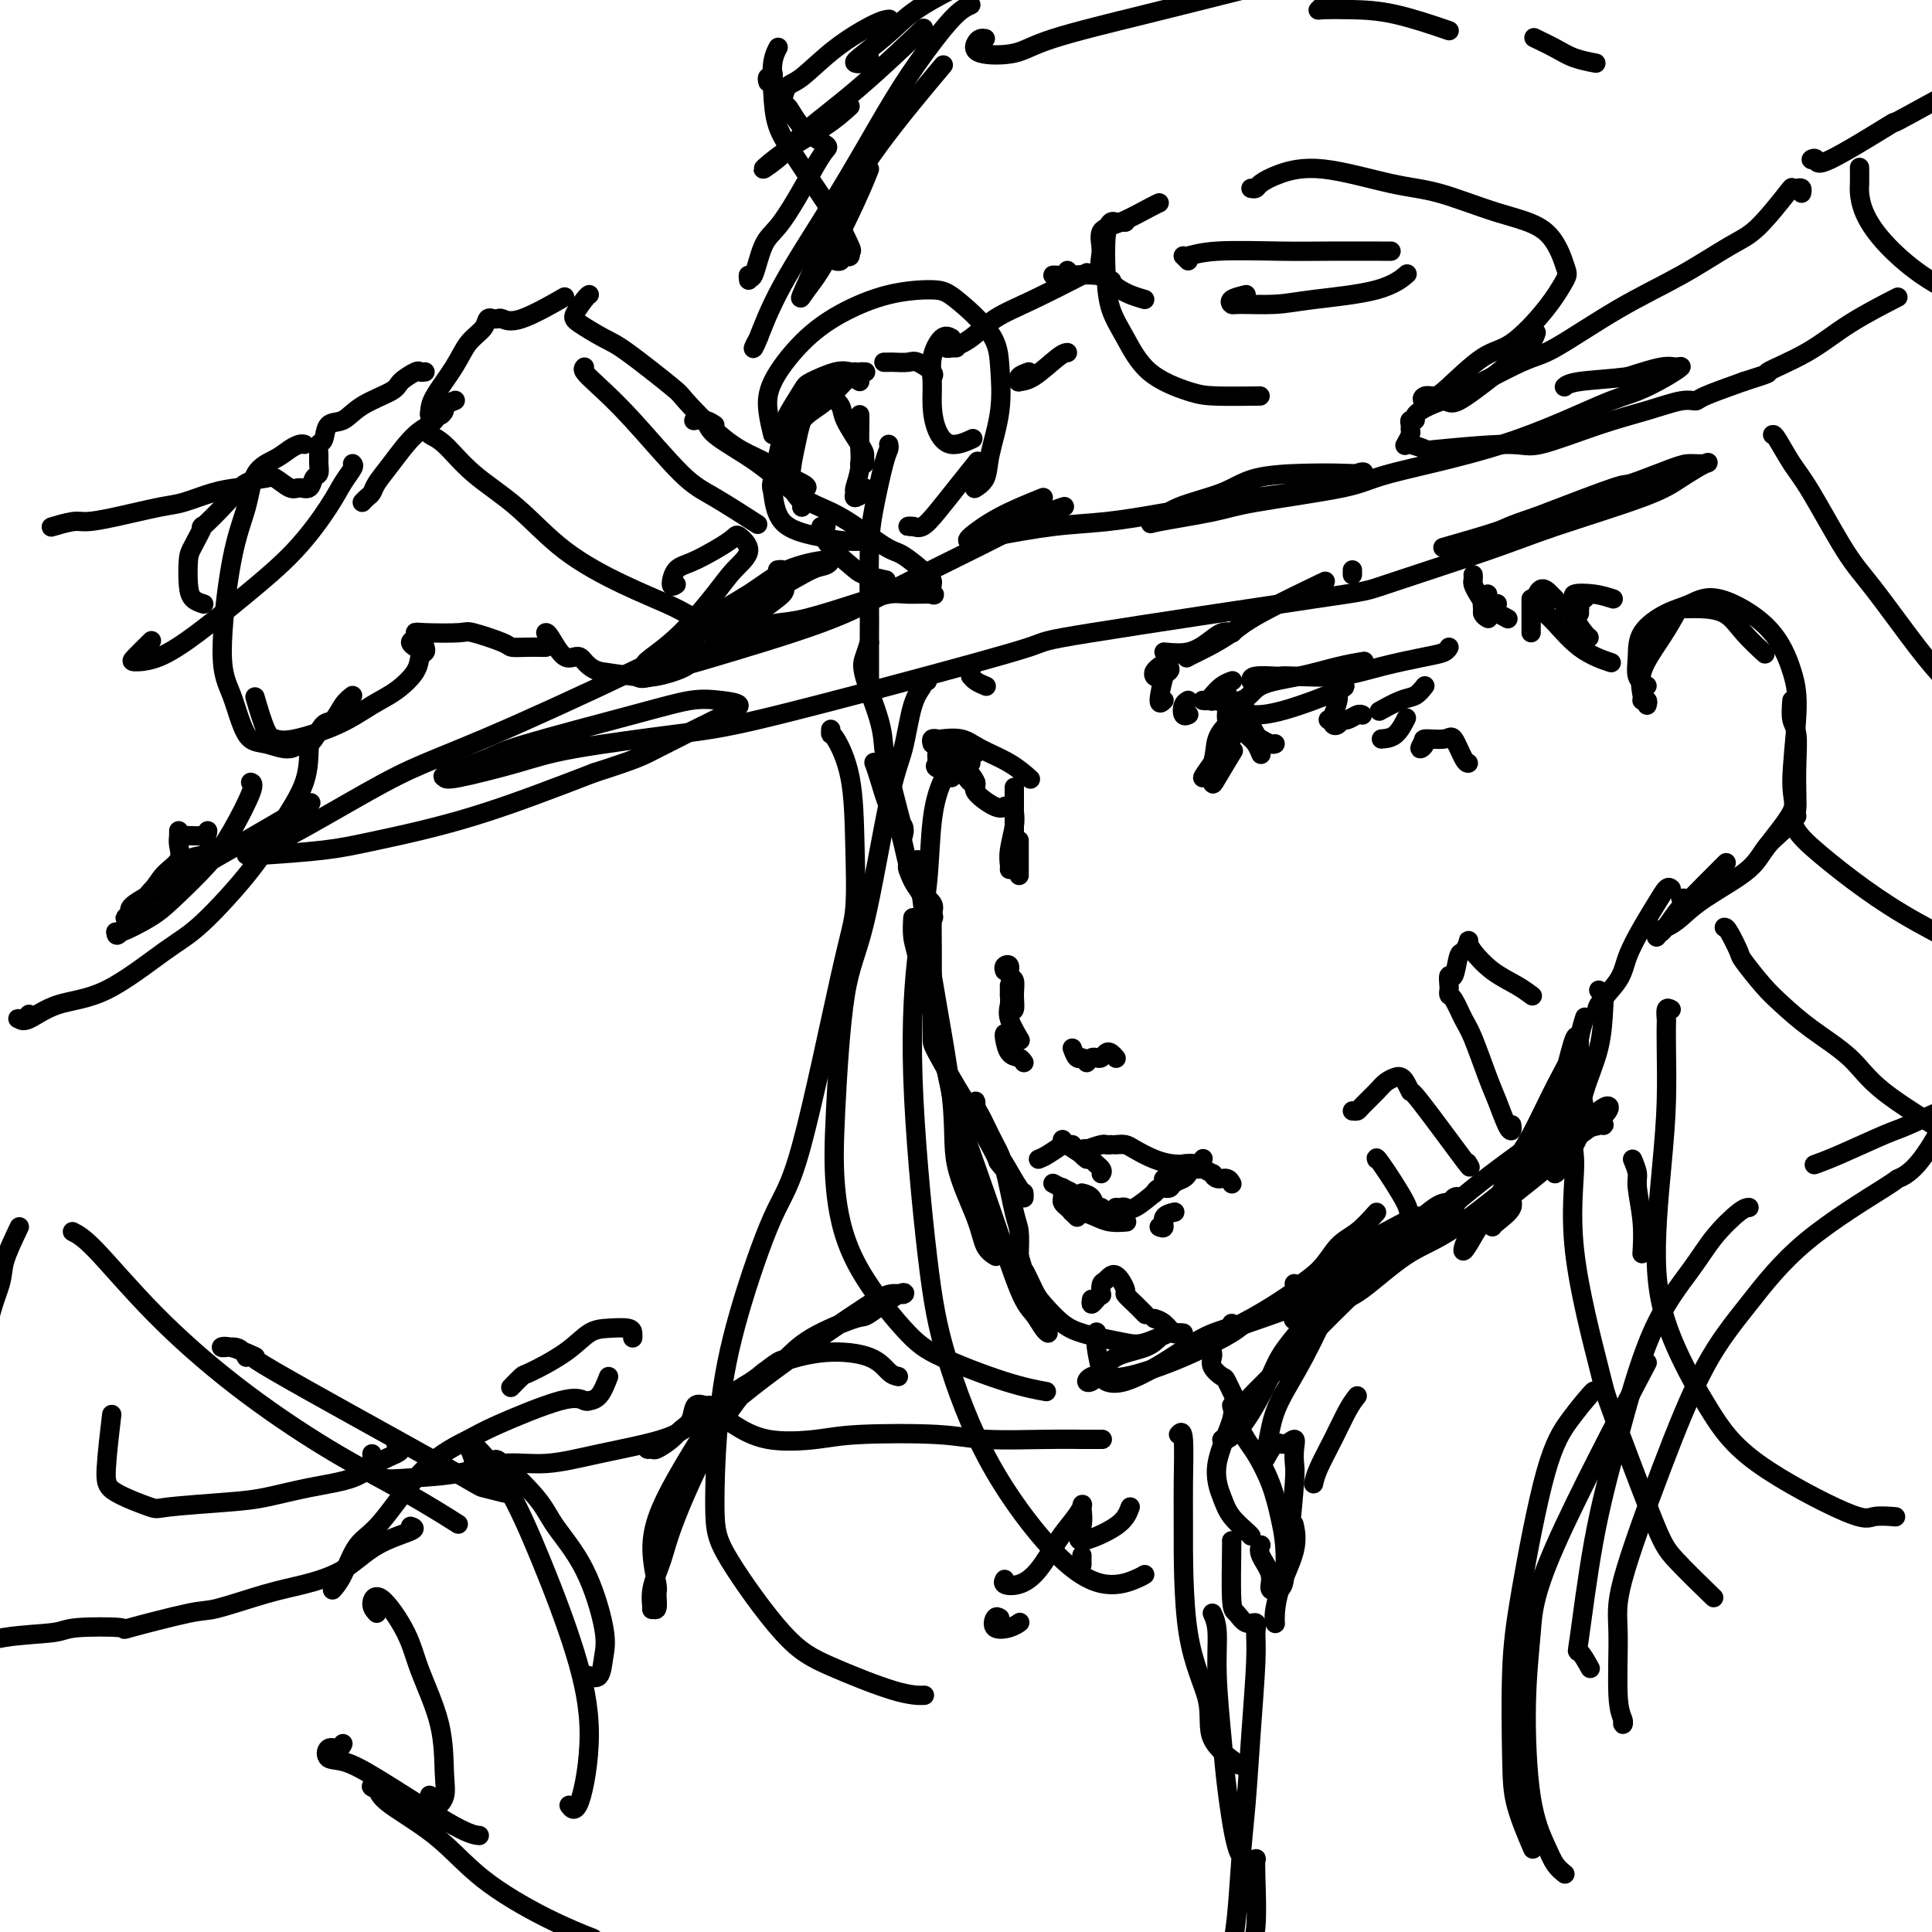 <svg viewBox='0 0 400 400' version='1.1' xmlns='http://www.w3.org/2000/svg' xmlns:xlink='http://www.w3.org/1999/xlink'><g fill='none' stroke='#000000' stroke-width='4' stroke-linecap='round' stroke-linejoin='round'><path d='M184,92c0.061,0.308 0.121,0.615 0,1c-0.121,0.385 -0.425,0.847 -1,3c-0.575,2.153 -1.422,5.997 -2,9c-0.578,3.003 -0.887,5.164 -1,9c-0.113,3.836 -0.030,9.348 0,12c0.030,2.652 0.008,2.445 0,5c-0.008,2.555 -0.002,7.873 0,10c0.002,2.127 0.001,1.064 0,0'/><path d='M180,133c-0.339,1.046 -0.677,2.092 -1,3c-0.323,0.908 -0.630,1.678 0,4c0.630,2.322 2.197,6.198 3,9c0.803,2.802 0.842,4.532 1,6c0.158,1.468 0.437,2.675 1,5c0.563,2.325 1.412,5.770 2,8c0.588,2.230 0.916,3.247 1,4c0.084,0.753 -0.075,1.243 0,1c0.075,-0.243 0.384,-1.218 0,-2c-0.384,-0.782 -1.462,-1.372 -2,-2c-0.538,-0.628 -0.537,-1.294 -1,-3c-0.463,-1.706 -1.390,-4.451 -2,-6c-0.610,-1.549 -0.904,-1.901 -1,-2c-0.096,-0.099 0.004,0.055 0,0c-0.004,-0.055 -0.114,-0.318 0,0c0.114,0.318 0.452,1.216 1,3c0.548,1.784 1.307,4.453 2,6c0.693,1.547 1.321,1.970 2,4c0.679,2.030 1.411,5.666 2,8c0.589,2.334 1.036,3.366 2,5c0.964,1.634 2.445,3.870 3,5c0.555,1.130 0.183,1.154 0,1c-0.183,-0.154 -0.179,-0.485 0,-1c0.179,-0.515 0.531,-1.215 0,-2c-0.531,-0.785 -1.946,-1.655 -3,-3c-1.054,-1.345 -1.746,-3.165 -2,-4c-0.254,-0.835 -0.068,-0.686 0,-1c0.068,-0.314 0.020,-1.090 0,-1c-0.020,0.090 -0.010,1.045 0,2'/><path d='M188,180c-0.215,-0.722 1.746,1.973 3,4c1.254,2.027 1.800,3.388 2,4c0.200,0.612 0.054,0.477 0,2c-0.054,1.523 -0.014,4.705 0,7c0.014,2.295 0.004,3.702 0,5c-0.004,1.298 -0.002,2.487 0,4c0.002,1.513 0.003,3.350 0,5c-0.003,1.650 -0.010,3.112 0,4c0.010,0.888 0.037,1.200 1,3c0.963,1.800 2.860,5.087 4,7c1.140,1.913 1.521,2.451 3,5c1.479,2.549 4.057,7.110 5,9c0.943,1.890 0.252,1.110 1,2c0.748,0.890 2.937,3.451 4,5c1.063,1.549 1.002,2.086 1,2c-0.002,-0.086 0.056,-0.796 0,-1c-0.056,-0.204 -0.225,0.096 -1,-1c-0.775,-1.096 -2.155,-3.589 -3,-5c-0.845,-1.411 -1.154,-1.741 -2,-3c-0.846,-1.259 -2.227,-3.445 -3,-5c-0.773,-1.555 -0.936,-2.477 -1,-3c-0.064,-0.523 -0.029,-0.647 0,-1c0.029,-0.353 0.052,-0.933 0,-1c-0.052,-0.067 -0.180,0.381 0,1c0.180,0.619 0.668,1.408 1,2c0.332,0.592 0.509,0.985 1,2c0.491,1.015 1.294,2.650 2,4c0.706,1.350 1.313,2.413 2,5c0.687,2.587 1.454,6.696 2,9c0.546,2.304 0.870,2.801 1,4c0.130,1.199 0.065,3.099 0,5'/><path d='M211,260c1.516,5.111 0.807,2.889 1,3c0.193,0.111 1.288,2.554 2,4c0.712,1.446 1.040,1.893 2,3c0.960,1.107 2.551,2.873 4,4c1.449,1.127 2.757,1.615 4,2c1.243,0.385 2.423,0.667 4,1c1.577,0.333 3.552,0.716 5,1c1.448,0.284 2.368,0.468 4,0c1.632,-0.468 3.976,-1.587 5,-2c1.024,-0.413 0.727,-0.118 1,0c0.273,0.118 1.114,0.061 1,0c-0.114,-0.061 -1.185,-0.125 -2,0c-0.815,0.125 -1.373,0.439 -2,1c-0.627,0.561 -1.321,1.369 -3,2c-1.679,0.631 -4.342,1.084 -6,2c-1.658,0.916 -2.310,2.293 -3,3c-0.690,0.707 -1.419,0.742 -2,1c-0.581,0.258 -1.014,0.738 -1,1c0.014,0.262 0.474,0.305 1,0c0.526,-0.305 1.119,-0.958 2,-1c0.881,-0.042 2.051,0.528 5,0c2.949,-0.528 7.676,-2.152 12,-4c4.324,-1.848 8.244,-3.920 10,-5c1.756,-1.080 1.347,-1.169 6,-4c4.653,-2.831 14.368,-8.404 19,-11c4.632,-2.596 4.180,-2.214 6,-3c1.820,-0.786 5.910,-2.738 8,-4c2.090,-1.262 2.179,-1.833 2,-2c-0.179,-0.167 -0.625,0.070 -1,0c-0.375,-0.070 -0.679,-0.449 -2,0c-1.321,0.449 -3.661,1.724 -6,3'/><path d='M287,255c-2.380,1.145 -3.831,2.509 -6,4c-2.169,1.491 -5.055,3.110 -8,5c-2.945,1.890 -5.950,4.053 -9,6c-3.050,1.947 -6.146,3.679 -9,5c-2.854,1.321 -5.466,2.230 -7,3c-1.534,0.770 -1.990,1.400 -3,2c-1.010,0.600 -2.575,1.172 -2,1c0.575,-0.172 3.292,-1.086 5,-2c1.708,-0.914 2.409,-1.829 5,-3c2.591,-1.171 7.072,-2.600 11,-4c3.928,-1.400 7.304,-2.773 10,-4c2.696,-1.227 4.713,-2.308 8,-4c3.287,-1.692 7.844,-3.996 11,-6c3.156,-2.004 4.910,-3.710 6,-5c1.090,-1.290 1.517,-2.166 2,-3c0.483,-0.834 1.023,-1.628 1,-2c-0.023,-0.372 -0.609,-0.322 -1,0c-0.391,0.322 -0.587,0.916 -1,1c-0.413,0.084 -1.042,-0.341 -3,1c-1.958,1.341 -5.246,4.450 -8,7c-2.754,2.550 -4.975,4.542 -7,6c-2.025,1.458 -3.855,2.381 -6,4c-2.145,1.619 -4.606,3.935 -6,5c-1.394,1.065 -1.723,0.879 -2,1c-0.277,0.121 -0.503,0.550 1,0c1.503,-0.550 4.733,-2.080 7,-3c2.267,-0.920 3.569,-1.230 6,-3c2.431,-1.770 5.992,-5.000 9,-7c3.008,-2.000 5.464,-2.769 9,-5c3.536,-2.231 8.153,-5.923 12,-9c3.847,-3.077 6.923,-5.538 10,-8'/><path d='M322,238c6.255,-4.461 1.894,-1.113 2,-1c0.106,0.113 4.680,-3.010 7,-5c2.320,-1.990 2.385,-2.849 2,-3c-0.385,-0.151 -1.219,0.406 -2,1c-0.781,0.594 -1.507,1.225 -3,3c-1.493,1.775 -3.753,4.695 -6,7c-2.247,2.305 -4.482,3.994 -7,6c-2.518,2.006 -5.318,4.329 -7,6c-1.682,1.671 -2.245,2.690 -3,4c-0.755,1.310 -1.702,2.912 -2,3c-0.298,0.088 0.054,-1.337 1,-3c0.946,-1.663 2.488,-3.566 4,-5c1.512,-1.434 2.995,-2.401 5,-5c2.005,-2.599 4.532,-6.830 6,-9c1.468,-2.170 1.878,-2.280 3,-4c1.122,-1.720 2.955,-5.049 4,-7c1.045,-1.951 1.300,-2.523 1,-2c-0.300,0.523 -1.155,2.140 -2,3c-0.845,0.860 -1.679,0.961 -3,3c-1.321,2.039 -3.128,6.014 -4,8c-0.872,1.986 -0.810,1.981 -2,4c-1.190,2.019 -3.632,6.061 -5,8c-1.368,1.939 -1.662,1.775 -2,2c-0.338,0.225 -0.721,0.840 0,-1c0.721,-1.840 2.545,-6.135 4,-9c1.455,-2.865 2.542,-4.301 4,-7c1.458,-2.699 3.289,-6.660 5,-10c1.711,-3.340 3.304,-6.060 4,-8c0.696,-1.940 0.495,-3.099 0,-2c-0.495,1.099 -1.284,4.457 -2,7c-0.716,2.543 -1.358,4.272 -2,6'/><path d='M322,228c-1.249,2.880 -2.372,4.580 -3,6c-0.628,1.420 -0.760,2.560 -1,3c-0.240,0.440 -0.586,0.182 0,-1c0.586,-1.182 2.104,-3.286 3,-5c0.896,-1.714 1.168,-3.038 2,-5c0.832,-1.962 2.223,-4.561 3,-6c0.777,-1.439 0.940,-1.717 1,-2c0.060,-0.283 0.016,-0.571 0,-1c-0.016,-0.429 -0.003,-1.000 0,-1c0.003,0.000 -0.005,0.573 0,1c0.005,0.427 0.023,0.710 0,1c-0.023,0.290 -0.086,0.587 0,2c0.086,1.413 0.322,3.943 0,6c-0.322,2.057 -1.200,3.641 -2,6c-0.800,2.359 -1.521,5.492 -2,7c-0.479,1.508 -0.714,1.392 -1,1c-0.286,-0.392 -0.621,-1.058 0,-3c0.621,-1.942 2.199,-5.159 3,-7c0.801,-1.841 0.826,-2.307 1,-3c0.174,-0.693 0.498,-1.612 1,-1c0.502,0.612 1.181,2.755 1,5c-0.181,2.245 -1.224,4.591 -2,6c-0.776,1.409 -1.286,1.881 -2,3c-0.714,1.119 -1.631,2.885 -2,3c-0.369,0.115 -0.190,-1.419 0,-2c0.190,-0.581 0.391,-0.207 0,-1c-0.391,-0.793 -1.375,-2.752 -2,-4c-0.625,-1.248 -0.893,-1.785 -1,-2c-0.107,-0.215 -0.054,-0.107 0,0'/><path d='M161,118c0.413,-0.062 0.826,-0.124 1,0c0.174,0.124 0.109,0.433 0,1c-0.109,0.567 -0.261,1.393 0,2c0.261,0.607 0.935,0.996 0,2c-0.935,1.004 -3.479,2.624 -5,4c-1.521,1.376 -2.020,2.509 -4,4c-1.980,1.491 -5.440,3.341 -7,4c-1.560,0.659 -1.220,0.128 -3,1c-1.780,0.872 -5.678,3.147 -8,4c-2.322,0.853 -3.066,0.282 -3,0c0.066,-0.282 0.944,-0.277 3,-2c2.056,-1.723 5.291,-5.176 9,-8c3.709,-2.824 7.892,-5.019 11,-7c3.108,-1.981 5.142,-3.749 8,-5c2.858,-1.251 6.540,-1.985 8,-2c1.460,-0.015 0.700,0.689 0,1c-0.700,0.311 -1.338,0.231 -3,1c-1.662,0.769 -4.349,2.389 -9,5c-4.651,2.611 -11.266,6.213 -14,8c-2.734,1.787 -1.588,1.760 -8,5c-6.412,3.240 -20.382,9.747 -30,14c-9.618,4.253 -14.883,6.254 -19,8c-4.117,1.746 -7.084,3.239 -12,6c-4.916,2.761 -11.780,6.790 -16,9c-4.220,2.210 -5.795,2.602 -7,3c-1.205,0.398 -2.040,0.802 -2,1c0.040,0.198 0.956,0.188 4,0c3.044,-0.188 8.218,-0.556 12,-1c3.782,-0.444 6.172,-0.966 11,-2c4.828,-1.034 12.094,-2.581 20,-5c7.906,-2.419 16.453,-5.709 25,-9'/><path d='M123,160c9.271,-2.979 9.950,-3.427 13,-5c3.050,-1.573 8.471,-4.272 12,-6c3.529,-1.728 5.167,-2.485 5,-3c-0.167,-0.515 -2.139,-0.788 -4,-1c-1.861,-0.212 -3.610,-0.362 -6,0c-2.390,0.362 -5.422,1.235 -12,3c-6.578,1.765 -16.704,4.423 -22,6c-5.296,1.577 -5.763,2.074 -8,3c-2.237,0.926 -6.244,2.282 -8,3c-1.756,0.718 -1.261,0.799 -1,1c0.261,0.201 0.287,0.522 3,0c2.713,-0.522 8.114,-1.886 12,-3c3.886,-1.114 6.256,-1.976 12,-3c5.744,-1.024 14.860,-2.209 21,-3c6.140,-0.791 9.304,-1.190 17,-3c7.696,-1.810 19.925,-5.033 31,-8c11.075,-2.967 20.995,-5.679 25,-7c4.005,-1.321 2.096,-1.250 13,-3c10.904,-1.750 34.621,-5.322 46,-7c11.379,-1.678 10.418,-1.463 15,-3c4.582,-1.537 14.706,-4.826 21,-7c6.294,-2.174 8.757,-3.234 14,-5c5.243,-1.766 13.266,-4.239 18,-6c4.734,-1.761 6.179,-2.811 8,-4c1.821,-1.189 4.017,-2.517 5,-3c0.983,-0.483 0.751,-0.120 0,0c-0.751,0.120 -2.022,-0.004 -3,0c-0.978,0.004 -1.664,0.135 -4,1c-2.336,0.865 -6.321,2.464 -8,3c-1.679,0.536 -1.051,0.010 -4,1c-2.949,0.990 -9.474,3.495 -16,6'/><path d='M318,107c-6.631,2.202 -5.708,2.208 -8,3c-2.292,0.792 -7.798,2.369 -10,3c-2.202,0.631 -1.101,0.315 0,0'/><path d='M140,121c-0.469,0.308 -0.937,0.616 -1,0c-0.063,-0.616 0.280,-2.157 1,-3c0.720,-0.843 1.816,-0.988 4,-2c2.184,-1.012 5.455,-2.890 7,-4c1.545,-1.110 1.363,-1.453 2,-1c0.637,0.453 2.091,1.700 2,3c-0.091,1.300 -1.728,2.653 -3,4c-1.272,1.347 -2.177,2.687 -4,5c-1.823,2.313 -4.562,5.599 -7,8c-2.438,2.401 -4.575,3.918 -6,5c-1.425,1.082 -2.139,1.729 -1,2c1.139,0.271 4.130,0.167 6,0c1.870,-0.167 2.617,-0.398 8,-2c5.383,-1.602 15.401,-4.577 22,-7c6.599,-2.423 9.779,-4.296 15,-7c5.221,-2.704 12.482,-6.240 18,-9c5.518,-2.760 9.293,-4.743 12,-6c2.707,-1.257 4.345,-1.788 5,-2c0.655,-0.212 0.328,-0.106 0,0'/><path d='M216,103c-3.144,1.272 -6.288,2.544 -9,4c-2.712,1.456 -4.993,3.095 -6,4c-1.007,0.905 -0.741,1.075 0,1c0.741,-0.075 1.957,-0.394 5,-1c3.043,-0.606 7.914,-1.498 12,-2c4.086,-0.502 7.389,-0.615 11,-1c3.611,-0.385 7.530,-1.042 13,-2c5.470,-0.958 12.490,-2.218 18,-3c5.510,-0.782 9.511,-1.085 13,-2c3.489,-0.915 6.465,-2.440 8,-3c1.535,-0.560 1.630,-0.155 1,0c-0.630,0.155 -1.984,0.060 -4,0c-2.016,-0.060 -4.693,-0.086 -8,0c-3.307,0.086 -7.242,0.284 -10,1c-2.758,0.716 -4.338,1.951 -7,3c-2.662,1.049 -6.406,1.912 -9,3c-2.594,1.088 -4.037,2.401 -5,3c-0.963,0.599 -1.445,0.483 1,0c2.445,-0.483 7.816,-1.332 11,-2c3.184,-0.668 4.181,-1.156 9,-2c4.819,-0.844 13.459,-2.045 18,-3c4.541,-0.955 4.984,-1.663 10,-3c5.016,-1.337 14.606,-3.305 23,-6c8.394,-2.695 15.592,-6.119 20,-8c4.408,-1.881 6.026,-2.218 8,-3c1.974,-0.782 4.302,-2.008 6,-3c1.698,-0.992 2.764,-1.750 3,-2c0.236,-0.250 -0.360,0.010 -1,0c-0.640,-0.010 -1.326,-0.288 -3,0c-1.674,0.288 -4.337,1.144 -7,2'/><path d='M337,78c-3.786,0.476 -7.750,0.667 -10,1c-2.250,0.333 -2.786,0.810 -3,1c-0.214,0.190 -0.107,0.095 0,0'/><path d='M75,104c0.324,-0.349 0.648,-0.699 1,-1c0.352,-0.301 0.732,-0.555 1,-1c0.268,-0.445 0.426,-1.083 1,-2c0.574,-0.917 1.565,-2.113 3,-4c1.435,-1.887 3.312,-4.465 5,-6c1.688,-1.535 3.185,-2.029 4,-3c0.815,-0.971 0.947,-2.420 1,-3c0.053,-0.580 0.026,-0.290 0,0'/><path d='M94,83c0.235,-0.094 0.469,-0.188 0,0c-0.469,0.188 -1.642,0.657 -2,1c-0.358,0.343 0.097,0.561 0,1c-0.097,0.439 -0.748,1.099 -1,1c-0.252,-0.099 -0.106,-0.957 0,-1c0.106,-0.043 0.172,0.728 0,1c-0.172,0.272 -0.583,0.044 -1,0c-0.417,-0.044 -0.839,0.095 -1,0c-0.161,-0.095 -0.061,-0.423 0,-1c0.061,-0.577 0.082,-1.402 1,-3c0.918,-1.598 2.733,-3.969 4,-6c1.267,-2.031 1.985,-3.721 3,-5c1.015,-1.279 2.328,-2.146 3,-3c0.672,-0.854 0.704,-1.694 1,-2c0.296,-0.306 0.857,-0.078 1,0c0.143,0.078 -0.132,0.006 0,0c0.132,-0.006 0.671,0.054 1,0c0.329,-0.054 0.449,-0.221 1,0c0.551,0.221 1.533,0.829 4,0c2.467,-0.829 6.419,-3.094 8,-4c1.581,-0.906 0.790,-0.453 0,0'/><path d='M122,61c-0.201,0.122 -0.401,0.244 -1,1c-0.599,0.756 -1.596,2.147 -2,3c-0.404,0.853 -0.215,1.169 1,2c1.215,0.831 3.457,2.179 5,3c1.543,0.821 2.387,1.116 5,3c2.613,1.884 6.997,5.358 9,7c2.003,1.642 1.626,1.451 3,3c1.374,1.549 4.497,4.838 7,7c2.503,2.162 4.384,3.196 6,4c1.616,0.804 2.965,1.378 4,2c1.035,0.622 1.756,1.291 3,2c1.244,0.709 3.010,1.459 4,2c0.990,0.541 1.204,0.873 1,1c-0.204,0.127 -0.825,0.048 -1,0c-0.175,-0.048 0.098,-0.064 0,0c-0.098,0.064 -0.565,0.210 -1,0c-0.435,-0.210 -0.839,-0.774 -1,-1c-0.161,-0.226 -0.081,-0.113 0,0'/><path d='M148,88c-0.635,-0.419 -1.270,-0.837 -2,-1c-0.730,-0.163 -1.556,-0.070 -2,0c-0.444,0.070 -0.505,0.116 0,0c0.505,-0.116 1.575,-0.393 2,0c0.425,0.393 0.204,1.458 2,3c1.796,1.542 5.608,3.562 9,6c3.392,2.438 6.363,5.294 9,7c2.637,1.706 4.942,2.263 8,4c3.058,1.737 6.871,4.655 9,6c2.129,1.345 2.575,1.117 4,2c1.425,0.883 3.830,2.878 5,4c1.170,1.122 1.106,1.371 1,2c-0.106,0.629 -0.252,1.637 0,2c0.252,0.363 0.904,0.080 0,0c-0.904,-0.080 -3.364,0.045 -5,0c-1.636,-0.045 -2.449,-0.258 -4,0c-1.551,0.258 -3.840,0.987 -7,2c-3.160,1.013 -7.190,2.310 -10,3c-2.810,0.690 -4.398,0.772 -6,1c-1.602,0.228 -3.218,0.600 -5,1c-1.782,0.400 -3.731,0.827 -5,1c-1.269,0.173 -1.858,0.092 -2,0c-0.142,-0.092 0.161,-0.194 0,0c-0.161,0.194 -0.788,0.685 -1,1c-0.212,0.315 -0.009,0.456 0,1c0.009,0.544 -0.175,1.491 -1,2c-0.825,0.509 -2.290,0.578 -3,1c-0.710,0.422 -0.665,1.196 -2,2c-1.335,0.804 -4.052,1.640 -6,2c-1.948,0.360 -3.128,0.246 -5,0c-1.872,-0.246 -4.436,-0.623 -7,-1'/><path d='M124,139c-2.625,-0.895 -3.187,-2.632 -4,-3c-0.813,-0.368 -1.878,0.633 -3,0c-1.122,-0.633 -2.301,-2.902 -3,-4c-0.699,-1.098 -0.919,-1.026 -1,-1c-0.081,0.026 -0.023,0.008 0,0c0.023,-0.008 0.012,-0.004 0,0'/><path d='M113,134c-0.170,0.004 -0.340,0.008 -1,0c-0.660,-0.008 -1.810,-0.026 -3,0c-1.190,0.026 -2.420,0.098 -3,0c-0.580,-0.098 -0.510,-0.367 -2,-1c-1.490,-0.633 -4.542,-1.631 -6,-2c-1.458,-0.369 -1.324,-0.110 -3,0c-1.676,0.110 -5.163,0.072 -7,0c-1.837,-0.072 -2.023,-0.177 -2,0c0.023,0.177 0.253,0.635 0,1c-0.253,0.365 -0.991,0.637 -1,1c-0.009,0.363 0.712,0.818 1,1c0.288,0.182 0.144,0.091 0,0'/><path d='M88,134c0.107,0.373 0.215,0.745 0,1c-0.215,0.255 -0.752,0.392 -1,1c-0.248,0.608 -0.209,1.687 -1,3c-0.791,1.313 -2.414,2.860 -4,4c-1.586,1.140 -3.134,1.873 -5,3c-1.866,1.127 -4.048,2.648 -7,4c-2.952,1.352 -6.672,2.536 -9,3c-2.328,0.464 -3.263,0.207 -4,0c-0.737,-0.207 -1.275,-0.363 -2,-2c-0.725,-1.637 -1.636,-4.753 -2,-6c-0.364,-1.247 -0.182,-0.623 0,0'/><path d='M73,96c0.175,0.177 0.351,0.354 0,1c-0.351,0.646 -1.228,1.760 -2,3c-0.772,1.240 -1.440,2.605 -3,5c-1.560,2.395 -4.012,5.819 -7,9c-2.988,3.181 -6.513,6.120 -10,9c-3.487,2.880 -6.937,5.703 -10,8c-3.063,2.297 -5.738,4.069 -8,5c-2.262,0.931 -4.112,1.023 -5,1c-0.888,-0.023 -0.816,-0.160 0,-1c0.816,-0.840 2.376,-2.383 3,-3c0.624,-0.617 0.312,-0.309 0,0'/><path d='M89,89c-0.215,0.337 -0.430,0.675 0,1c0.430,0.325 1.504,0.638 3,2c1.496,1.362 3.414,3.772 6,6c2.586,2.228 5.839,4.275 9,7c3.161,2.725 6.231,6.128 10,9c3.769,2.872 8.237,5.213 12,7c3.763,1.787 6.821,3.020 9,4c2.179,0.980 3.480,1.709 4,2c0.520,0.291 0.260,0.146 0,0'/><path d='M121,76c-0.198,0.214 -0.396,0.428 0,1c0.396,0.572 1.386,1.503 3,3c1.614,1.497 3.852,3.561 7,7c3.148,3.439 7.205,8.252 10,11c2.795,2.748 4.330,3.432 7,5c2.670,1.568 6.477,4.019 8,5c1.523,0.981 0.761,0.490 0,0'/><path d='M170,109c0.559,-0.202 1.117,-0.404 1,0c-0.117,0.404 -0.910,1.415 0,3c0.910,1.585 3.522,3.744 5,5c1.478,1.256 1.821,1.607 3,2c1.179,0.393 3.194,0.826 4,1c0.806,0.174 0.403,0.087 0,0'/><path d='M177,103c0.310,-0.452 0.619,-0.905 1,-1c0.381,-0.095 0.833,0.167 1,0c0.167,-0.167 0.048,-0.762 0,-1c-0.048,-0.238 -0.024,-0.119 0,0'/><path d='M179,102c-0.853,0.529 -1.707,1.058 -2,1c-0.293,-0.058 -0.026,-0.704 0,-1c0.026,-0.296 -0.189,-0.241 0,-1c0.189,-0.759 0.783,-2.333 1,-4c0.217,-1.667 0.058,-3.426 0,-5c-0.058,-1.574 -0.016,-2.962 0,-4c0.016,-1.038 0.004,-1.725 0,-2c-0.004,-0.275 -0.002,-0.137 0,0'/><path d='M178,96c0.425,0.090 0.849,0.179 1,0c0.151,-0.179 0.028,-0.628 0,-1c-0.028,-0.372 0.038,-0.667 0,-1c-0.038,-0.333 -0.181,-0.705 -1,-2c-0.819,-1.295 -2.314,-3.514 -3,-5c-0.686,-1.486 -0.562,-2.241 -1,-3c-0.438,-0.759 -1.437,-1.523 -2,-2c-0.563,-0.477 -0.690,-0.667 -1,-1c-0.310,-0.333 -0.803,-0.809 -1,-1c-0.197,-0.191 -0.099,-0.095 0,0'/><path d='M178,79c-0.679,-0.431 -1.358,-0.862 -2,-1c-0.642,-0.138 -1.247,0.016 -2,0c-0.753,-0.016 -1.655,-0.204 -2,0c-0.345,0.204 -0.133,0.799 -1,2c-0.867,1.201 -2.813,3.008 -4,5c-1.187,1.992 -1.614,4.170 -2,6c-0.386,1.830 -0.730,3.314 -1,5c-0.270,1.686 -0.464,3.576 0,5c0.464,1.424 1.586,2.383 2,3c0.414,0.617 0.118,0.890 0,1c-0.118,0.110 -0.059,0.055 0,0'/><path d='M166,101c-0.192,0.148 -0.384,0.297 -1,0c-0.616,-0.297 -1.657,-1.039 -2,-2c-0.343,-0.961 0.011,-2.142 0,-3c-0.011,-0.858 -0.388,-1.393 0,-3c0.388,-1.607 1.540,-4.287 3,-6c1.460,-1.713 3.226,-2.459 5,-4c1.774,-1.541 3.554,-3.876 5,-5c1.446,-1.124 2.556,-1.035 3,-1c0.444,0.035 0.222,0.018 0,0'/><path d='M183,75c0.391,0.004 0.781,0.008 1,0c0.219,-0.008 0.265,-0.026 1,0c0.735,0.026 2.158,0.098 3,0c0.842,-0.098 1.102,-0.367 2,0c0.898,0.367 2.434,1.368 3,2c0.566,0.632 0.162,0.895 0,1c-0.162,0.105 -0.081,0.053 0,0'/><path d='M177,77c-0.225,0.054 -0.449,0.109 -1,0c-0.551,-0.109 -1.428,-0.380 -3,0c-1.572,0.380 -3.840,1.413 -5,2c-1.160,0.587 -1.211,0.730 -2,2c-0.789,1.270 -2.315,3.667 -3,5c-0.685,1.333 -0.530,1.604 -1,4c-0.470,2.396 -1.565,6.919 -2,9c-0.435,2.081 -0.211,1.720 0,3c0.211,1.280 0.407,4.199 2,6c1.593,1.801 4.582,2.483 7,3c2.418,0.517 4.267,0.870 6,1c1.733,0.130 3.352,0.037 4,0c0.648,-0.037 0.324,-0.019 0,0'/><path d='M160,90c-0.402,-1.636 -0.804,-3.272 -1,-5c-0.196,-1.728 -0.187,-3.550 1,-6c1.187,-2.450 3.552,-5.530 6,-8c2.448,-2.470 4.978,-4.329 8,-6c3.022,-1.671 6.536,-3.154 10,-4c3.464,-0.846 6.877,-1.056 9,-1c2.123,0.056 2.954,0.377 5,2c2.046,1.623 5.307,4.549 7,7c1.693,2.451 1.819,4.426 2,7c0.181,2.574 0.416,5.748 0,9c-0.416,3.252 -1.483,6.583 -2,9c-0.517,2.417 -0.485,3.920 -1,5c-0.515,1.080 -1.576,1.737 -2,2c-0.424,0.263 -0.212,0.131 0,0'/><path d='M189,109c0.132,-0.004 0.264,-0.009 0,0c-0.264,0.009 -0.925,0.031 -1,0c-0.075,-0.031 0.436,-0.114 1,0c0.564,0.114 1.182,0.426 2,0c0.818,-0.426 1.838,-1.588 3,-3c1.162,-1.412 2.467,-3.072 4,-5c1.533,-1.928 3.295,-4.122 4,-5c0.705,-0.878 0.352,-0.439 0,0'/><path d='M197,70c-0.618,-0.333 -1.236,-0.666 -2,0c-0.764,0.666 -1.676,2.331 -2,4c-0.324,1.669 -0.062,3.344 0,5c0.062,1.656 -0.077,3.295 0,5c0.077,1.705 0.371,3.478 1,5c0.629,1.522 1.592,2.794 3,3c1.408,0.206 3.259,-0.656 4,-1c0.741,-0.344 0.370,-0.172 0,0'/><path d='M198,72c-0.304,0.009 -0.608,0.018 -1,0c-0.392,-0.018 -0.873,-0.064 -1,0c-0.127,0.064 0.101,0.237 1,0c0.899,-0.237 2.470,-0.884 4,-2c1.530,-1.116 3.018,-2.701 5,-4c1.982,-1.299 4.457,-2.311 8,-4c3.543,-1.689 8.155,-4.054 10,-5c1.845,-0.946 0.922,-0.473 0,0'/><path d='M221,56c-0.171,0.422 -0.341,0.844 -1,1c-0.659,0.156 -1.805,0.045 -2,0c-0.195,-0.045 0.561,-0.026 1,0c0.439,0.026 0.561,0.059 2,0c1.439,-0.059 4.195,-0.208 6,0c1.805,0.208 2.659,0.774 3,1c0.341,0.226 0.171,0.113 0,0'/><path d='M213,77c-0.860,0.309 -1.720,0.619 -2,1c-0.280,0.381 0.020,0.834 0,1c-0.020,0.166 -0.359,0.044 0,0c0.359,-0.044 1.416,-0.012 3,-1c1.584,-0.988 3.696,-2.997 5,-4c1.304,-1.003 1.801,-1.001 2,-1c0.199,0.001 0.099,0.000 0,0'/><path d='M233,46c-0.332,-0.010 -0.664,-0.021 -1,0c-0.336,0.021 -0.677,0.073 -1,0c-0.323,-0.073 -0.628,-0.269 -1,0c-0.372,0.269 -0.809,1.005 -1,3c-0.191,1.995 -0.134,5.249 0,8c0.134,2.751 0.344,5.000 1,7c0.656,2.000 1.757,3.751 3,6c1.243,2.249 2.629,4.995 5,7c2.371,2.005 5.728,3.269 8,4c2.272,0.731 3.458,0.927 6,1c2.542,0.073 6.441,0.021 8,0c1.559,-0.021 0.780,-0.010 0,0'/><path d='M237,62c-1.655,-0.484 -3.309,-0.968 -5,-2c-1.691,-1.032 -3.417,-2.613 -4,-4c-0.583,-1.387 -0.023,-2.582 0,-4c0.023,-1.418 -0.491,-3.060 0,-4c0.491,-0.940 1.987,-1.180 4,-2c2.013,-0.820 4.542,-2.221 6,-3c1.458,-0.779 1.845,-0.937 2,-1c0.155,-0.063 0.077,-0.032 0,0'/><path d='M259,39c0.384,0.067 0.768,0.133 1,0c0.232,-0.133 0.314,-0.466 1,-1c0.686,-0.534 1.978,-1.269 4,-2c2.022,-0.731 4.775,-1.459 9,-1c4.225,0.459 9.924,2.105 14,3c4.076,0.895 6.531,1.038 10,2c3.469,0.962 7.954,2.743 12,4c4.046,1.257 7.654,1.990 10,4c2.346,2.010 3.429,5.297 4,7c0.571,1.703 0.630,1.822 0,3c-0.630,1.178 -1.950,3.416 -4,6c-2.050,2.584 -4.829,5.514 -7,7c-2.171,1.486 -3.734,1.526 -6,3c-2.266,1.474 -5.234,4.380 -7,6c-1.766,1.620 -2.328,1.955 -3,2c-0.672,0.045 -1.454,-0.200 -2,0c-0.546,0.200 -0.856,0.843 0,1c0.856,0.157 2.877,-0.174 4,0c1.123,0.174 1.348,0.852 3,0c1.652,-0.852 4.730,-3.234 7,-5c2.270,-1.766 3.732,-2.917 5,-4c1.268,-1.083 2.341,-2.099 3,-3c0.659,-0.901 0.902,-1.686 1,-2c0.098,-0.314 0.049,-0.157 0,0'/><path d='M246,54c-0.444,-0.453 -0.888,-0.906 -1,-1c-0.112,-0.094 0.107,0.171 1,0c0.893,-0.171 2.460,-0.778 6,-1c3.540,-0.222 9.054,-0.060 13,0c3.946,0.060 6.326,0.016 10,0c3.674,-0.016 8.643,-0.004 11,0c2.357,0.004 2.102,0.001 2,0c-0.102,-0.001 -0.051,-0.001 0,0'/><path d='M258,61c-1.253,0.308 -2.507,0.616 -3,1c-0.493,0.384 -0.226,0.845 0,1c0.226,0.155 0.412,0.006 2,0c1.588,-0.006 4.580,0.132 7,0c2.420,-0.132 4.270,-0.533 8,-1c3.730,-0.467 9.340,-1.002 13,-2c3.660,-0.998 5.370,-2.461 6,-3c0.630,-0.539 0.180,-0.154 0,0c-0.180,0.154 -0.090,0.077 0,0'/><path d='M174,54c-0.542,-0.030 -1.083,-0.059 -1,0c0.083,0.059 0.792,0.208 1,0c0.208,-0.208 -0.085,-0.772 0,-1c0.085,-0.228 0.548,-0.121 1,0c0.452,0.121 0.893,0.257 1,0c0.107,-0.257 -0.120,-0.906 0,-1c0.120,-0.094 0.586,0.368 0,-1c-0.586,-1.368 -2.223,-4.566 -3,-6c-0.777,-1.434 -0.692,-1.104 -2,-3c-1.308,-1.896 -4.007,-6.018 -6,-9c-1.993,-2.982 -3.280,-4.824 -4,-7c-0.720,-2.176 -0.873,-4.686 -1,-7c-0.127,-2.314 -0.226,-4.431 0,-6c0.226,-1.569 0.779,-2.591 1,-3c0.221,-0.409 0.111,-0.204 0,0'/><path d='M159,17c-0.113,-0.452 -0.226,-0.905 0,-1c0.226,-0.095 0.792,0.167 1,0c0.208,-0.167 0.060,-0.762 0,-1c-0.060,-0.238 -0.030,-0.119 0,0'/><path d='M155,58c-0.070,-0.582 -0.141,-1.163 0,-1c0.141,0.163 0.492,1.071 1,0c0.508,-1.071 1.173,-4.122 2,-6c0.827,-1.878 1.818,-2.582 3,-4c1.182,-1.418 2.557,-3.548 4,-6c1.443,-2.452 2.955,-5.226 4,-7c1.045,-1.774 1.622,-2.550 2,-3c0.378,-0.450 0.557,-0.576 0,-1c-0.557,-0.424 -1.848,-1.148 -3,-2c-1.152,-0.852 -2.163,-1.832 -3,-3c-0.837,-1.168 -1.500,-2.522 -2,-3c-0.500,-0.478 -0.837,-0.079 -1,0c-0.163,0.079 -0.154,-0.161 0,-1c0.154,-0.839 0.451,-2.277 1,-3c0.549,-0.723 1.349,-0.730 3,-2c1.651,-1.270 4.154,-3.804 7,-6c2.846,-2.196 6.035,-4.053 8,-5c1.965,-0.947 2.704,-0.985 3,-1c0.296,-0.015 0.148,-0.008 0,0'/><path d='M180,12c-0.176,0.394 -0.352,0.788 -1,1c-0.648,0.212 -1.769,0.242 -2,0c-0.231,-0.242 0.428,-0.755 2,-2c1.572,-1.245 4.057,-3.223 6,-5c1.943,-1.777 3.346,-3.353 8,-6c4.654,-2.647 12.561,-6.367 16,-8c3.439,-1.633 2.411,-1.181 2,-1c-0.411,0.181 -0.206,0.090 0,0'/><path d='M176,22c-1.385,1.263 -2.770,2.526 -5,4c-2.230,1.474 -5.304,3.160 -8,5c-2.696,1.840 -5.015,3.833 -5,4c0.015,0.167 2.363,-1.491 4,-3c1.637,-1.509 2.562,-2.868 5,-5c2.438,-2.132 6.387,-5.035 11,-9c4.613,-3.965 9.889,-8.990 12,-11c2.111,-2.010 1.055,-1.005 0,0'/><path d='M201,1c-1.050,0.477 -2.100,0.955 -4,3c-1.900,2.045 -4.649,5.658 -7,9c-2.351,3.342 -4.305,6.414 -7,11c-2.695,4.586 -6.130,10.685 -10,17c-3.870,6.315 -8.175,12.844 -11,18c-2.825,5.156 -4.170,8.939 -5,11c-0.830,2.061 -1.147,2.401 -1,2c0.147,-0.401 0.756,-1.543 1,-2c0.244,-0.457 0.122,-0.228 0,0'/><path d='M180,35c-0.695,1.758 -1.389,3.515 -3,7c-1.611,3.485 -4.138,8.696 -6,12c-1.862,3.304 -3.059,4.701 -4,6c-0.941,1.299 -1.627,2.500 -1,1c0.627,-1.500 2.566,-5.700 4,-9c1.434,-3.300 2.364,-5.699 4,-9c1.636,-3.301 3.979,-7.504 8,-13c4.021,-5.496 9.720,-12.285 12,-15c2.280,-2.715 1.140,-1.358 0,0'/><path d='M204,8c-0.327,-0.057 -0.655,-0.114 -1,0c-0.345,0.114 -0.709,0.397 -1,1c-0.291,0.603 -0.510,1.524 1,2c1.510,0.476 4.748,0.506 7,0c2.252,-0.506 3.518,-1.547 8,-3c4.482,-1.453 12.181,-3.317 19,-5c6.819,-1.683 12.759,-3.184 16,-4c3.241,-0.816 3.783,-0.947 4,-1c0.217,-0.053 0.108,-0.026 0,0'/><path d='M274,1c-0.406,0.421 -0.811,0.842 -1,1c-0.189,0.158 -0.161,0.053 1,0c1.161,-0.053 3.456,-0.056 6,0c2.544,0.056 5.339,0.169 9,1c3.661,0.831 8.189,2.380 10,3c1.811,0.620 0.906,0.310 0,0'/><path d='M318,8c-0.364,-0.174 -0.727,-0.348 0,0c0.727,0.348 2.545,1.217 4,2c1.455,0.783 2.545,1.480 4,2c1.455,0.520 3.273,0.863 4,1c0.727,0.137 0.364,0.069 0,0'/><path d='M373,40c0.080,-0.417 0.161,-0.834 0,-1c-0.161,-0.166 -0.562,-0.080 -1,0c-0.438,0.080 -0.912,0.154 -1,0c-0.088,-0.154 0.210,-0.538 -1,1c-1.210,1.538 -3.927,4.997 -6,7c-2.073,2.003 -3.502,2.549 -6,4c-2.498,1.451 -6.063,3.806 -10,6c-3.937,2.194 -8.244,4.226 -13,7c-4.756,2.774 -9.962,6.291 -13,8c-3.038,1.709 -3.909,1.611 -7,3c-3.091,1.389 -8.401,4.266 -12,6c-3.599,1.734 -5.486,2.324 -7,3c-1.514,0.676 -2.655,1.438 -3,2c-0.345,0.562 0.105,0.923 0,1c-0.105,0.077 -0.764,-0.130 -1,0c-0.236,0.130 -0.049,0.595 0,1c0.049,0.405 -0.039,0.749 0,1c0.039,0.251 0.204,0.411 0,1c-0.204,0.589 -0.778,1.609 -1,2c-0.222,0.391 -0.092,0.153 0,0c0.092,-0.153 0.145,-0.220 1,0c0.855,0.220 2.511,0.726 3,1c0.489,0.274 -0.189,0.317 3,0c3.189,-0.317 10.243,-0.993 14,-1c3.757,-0.007 4.215,0.653 7,0c2.785,-0.653 7.896,-2.621 12,-4c4.104,-1.379 7.199,-2.168 10,-3c2.801,-0.832 5.307,-1.708 7,-2c1.693,-0.292 2.571,-0.002 3,0c0.429,0.002 0.408,-0.285 2,-1c1.592,-0.715 4.796,-1.857 8,-3'/><path d='M361,79c7.252,-2.297 4.382,-1.541 5,-2c0.618,-0.459 4.722,-2.133 8,-4c3.278,-1.867 5.729,-3.926 9,-6c3.271,-2.074 7.363,-4.164 9,-5c1.637,-0.836 0.818,-0.418 0,0'/><path d='M385,35c-0.003,-0.302 -0.006,-0.604 0,0c0.006,0.604 0.020,2.113 0,3c-0.020,0.887 -0.074,1.151 0,2c0.074,0.849 0.278,2.283 1,4c0.722,1.717 1.963,3.718 4,6c2.037,2.282 4.869,4.846 8,7c3.131,2.154 6.561,3.897 10,5c3.439,1.103 6.887,1.566 10,2c3.113,0.434 5.889,0.838 7,1c1.111,0.162 0.555,0.081 0,0'/><path d='M376,33c-0.544,0.058 -1.088,0.116 -1,0c0.088,-0.116 0.808,-0.406 1,0c0.192,0.406 -0.143,1.507 3,0c3.143,-1.507 9.763,-5.623 12,-7c2.237,-1.377 0.092,-0.016 2,-1c1.908,-0.984 7.870,-4.312 11,-6c3.130,-1.688 3.428,-1.736 4,-2c0.572,-0.264 1.418,-0.744 2,-1c0.582,-0.256 0.898,-0.289 1,0c0.102,0.289 -0.011,0.901 0,1c0.011,0.099 0.147,-0.314 1,0c0.853,0.314 2.422,1.354 3,2c0.578,0.646 0.165,0.899 0,1c-0.165,0.101 -0.083,0.051 0,0'/><path d='M324,126c0.311,-0.422 0.622,-0.844 1,-1c0.378,-0.156 0.822,-0.044 1,0c0.178,0.044 0.089,0.022 0,0'/><path d='M329,123c-0.310,0.339 -0.619,0.679 -1,1c-0.381,0.321 -0.833,0.625 -1,1c-0.167,0.375 -0.048,0.821 0,1c0.048,0.179 0.024,0.089 0,0'/><path d='M327,124c0.000,0.733 0.000,1.467 0,2c0.000,0.533 0.000,0.867 0,1c0.000,0.133 0.000,0.067 0,0'/><path d='M317,124c0.000,0.748 0.000,1.497 0,2c0.000,0.503 0.000,0.762 0,1c0.000,0.238 0.000,0.456 0,1c0.000,0.544 0.000,1.416 0,2c-0.000,0.584 0.000,0.881 0,1c0.000,0.119 0.000,0.059 0,0'/><path d='M192,141c-0.471,-0.054 -0.942,-0.108 -1,0c-0.058,0.108 0.299,0.379 0,1c-0.299,0.621 -1.252,1.591 -2,4c-0.748,2.409 -1.290,6.257 -2,9c-0.710,2.743 -1.590,4.383 -3,11c-1.410,6.617 -3.352,18.212 -5,25c-1.648,6.788 -3.001,8.770 -4,15c-0.999,6.230 -1.643,16.710 -2,24c-0.357,7.290 -0.426,11.392 0,16c0.426,4.608 1.348,9.722 4,15c2.652,5.278 7.034,10.721 10,14c2.966,3.279 4.517,4.394 8,6c3.483,1.606 8.899,3.702 13,5c4.101,1.298 6.886,1.800 8,2c1.114,0.200 0.557,0.100 0,0'/><path d='M197,155c-0.046,0.275 -0.091,0.551 0,1c0.091,0.449 0.320,1.073 0,2c-0.320,0.927 -1.188,2.159 -2,4c-0.812,1.841 -1.568,4.293 -2,8c-0.432,3.707 -0.541,8.671 -1,13c-0.459,4.329 -1.267,8.023 -2,14c-0.733,5.977 -1.389,14.237 -1,26c0.389,11.763 1.824,27.031 3,37c1.176,9.969 2.094,14.640 4,21c1.906,6.360 4.802,14.408 9,22c4.198,7.592 9.700,14.728 14,19c4.300,4.272 7.400,5.681 10,6c2.600,0.319 4.700,-0.453 6,-1c1.300,-0.547 1.800,-0.871 2,-1c0.200,-0.129 0.100,-0.065 0,0'/><path d='M172,151c-0.030,0.464 -0.059,0.927 0,1c0.059,0.073 0.208,-0.245 1,1c0.792,1.245 2.229,4.051 3,8c0.771,3.949 0.877,9.040 1,14c0.123,4.960 0.263,9.788 0,13c-0.263,3.212 -0.928,4.808 -3,14c-2.072,9.192 -5.551,25.980 -8,35c-2.449,9.020 -3.870,10.272 -6,15c-2.130,4.728 -4.971,12.932 -7,20c-2.029,7.068 -3.247,13.000 -4,20c-0.753,7.000 -1.042,15.067 -1,20c0.042,4.933 0.415,6.733 3,11c2.585,4.267 7.383,11.000 11,15c3.617,4.000 6.052,5.268 10,7c3.948,1.732 9.409,3.928 13,5c3.591,1.072 5.312,1.021 6,1c0.688,-0.021 0.344,-0.010 0,0'/><path d='M207,335c-0.348,-0.219 -0.695,-0.437 -1,0c-0.305,0.437 -0.566,1.530 0,2c0.566,0.470 1.960,0.319 3,0c1.040,-0.319 1.726,-0.805 2,-1c0.274,-0.195 0.137,-0.097 0,0'/><path d='M305,119c0.022,0.358 0.043,0.715 0,1c-0.043,0.285 -0.151,0.497 0,1c0.151,0.503 0.563,1.298 1,2c0.437,0.702 0.901,1.312 1,2c0.099,0.688 -0.166,1.454 0,2c0.166,0.546 0.762,0.870 1,1c0.238,0.130 0.119,0.065 0,0'/><path d='M308,127c-0.432,0.085 -0.864,0.169 -1,0c-0.136,-0.169 0.023,-0.592 0,-1c-0.023,-0.408 -0.230,-0.803 0,-1c0.230,-0.197 0.897,-0.197 1,0c0.103,0.197 -0.357,0.592 0,1c0.357,0.408 1.531,0.831 2,1c0.469,0.169 0.235,0.085 0,0'/><path d='M310,125c-0.310,0.022 -0.620,0.044 -1,0c-0.380,-0.044 -0.831,-0.155 -1,0c-0.169,0.155 -0.058,0.576 0,1c0.058,0.424 0.061,0.849 0,1c-0.061,0.151 -0.188,0.027 0,0c0.188,-0.027 0.689,0.044 1,0c0.311,-0.044 0.430,-0.204 1,0c0.570,0.204 1.591,0.773 2,1c0.409,0.227 0.204,0.114 0,0'/><path d='M308,124c0.000,-0.417 0.000,-0.833 0,-1c0.000,-0.167 0.000,-0.083 0,0'/><path d='M341,146c0.120,-0.425 0.240,-0.849 0,-1c-0.240,-0.151 -0.842,-0.027 -1,0c-0.158,0.027 0.126,-0.042 0,-1c-0.126,-0.958 -0.663,-2.803 0,-5c0.663,-2.197 2.525,-4.745 4,-7c1.475,-2.255 2.564,-4.216 3,-5c0.436,-0.784 0.218,-0.392 0,0'/><path d='M349,126c0.324,0.006 0.648,0.013 1,0c0.352,-0.013 0.732,-0.045 2,0c1.268,0.045 3.422,0.167 5,1c1.578,0.833 2.579,2.378 4,4c1.421,1.622 3.263,3.321 4,4c0.737,0.679 0.368,0.340 0,0'/><path d='M371,145c-0.113,1.485 -0.226,2.969 0,4c0.226,1.031 0.790,1.608 1,3c0.210,1.392 0.067,3.598 0,6c-0.067,2.402 -0.058,4.999 0,7c0.058,2.001 0.164,3.407 -1,5c-1.164,1.593 -3.600,3.372 -5,5c-1.400,1.628 -1.766,3.104 -4,5c-2.234,1.896 -6.336,4.212 -9,6c-2.664,1.788 -3.891,3.049 -5,4c-1.109,0.951 -2.100,1.593 -3,2c-0.900,0.407 -1.709,0.578 -2,1c-0.291,0.422 -0.063,1.093 0,1c0.063,-0.093 -0.039,-0.950 0,-1c0.039,-0.050 0.218,0.708 1,0c0.782,-0.708 2.168,-2.880 3,-4c0.832,-1.120 1.110,-1.187 2,-2c0.890,-0.813 2.394,-2.373 4,-4c1.606,-1.627 3.316,-3.322 4,-4c0.684,-0.678 0.342,-0.339 0,0'/><path d='M341,142c-0.847,-0.515 -1.694,-1.029 -2,-2c-0.306,-0.971 -0.072,-2.397 0,-4c0.072,-1.603 -0.018,-3.381 1,-5c1.018,-1.619 3.144,-3.078 5,-4c1.856,-0.922 3.441,-1.305 5,-2c1.559,-0.695 3.092,-1.700 6,-1c2.908,0.700 7.190,3.107 10,6c2.810,2.893 4.148,6.272 5,9c0.852,2.728 1.217,4.805 1,9c-0.217,4.195 -1.016,10.506 -1,14c0.016,3.494 0.847,4.169 0,6c-0.847,1.831 -3.372,4.816 -5,7c-1.628,2.184 -2.359,3.566 -4,5c-1.641,1.434 -4.191,2.920 -6,4c-1.809,1.080 -2.877,1.753 -4,2c-1.123,0.247 -2.302,0.066 -3,0c-0.698,-0.066 -0.914,-0.019 -1,0c-0.086,0.019 -0.043,0.009 0,0'/><path d='M346,184c-0.265,-0.229 -0.530,-0.457 -1,0c-0.470,0.457 -1.146,1.600 -2,3c-0.854,1.400 -1.885,3.058 -3,5c-1.115,1.942 -2.313,4.167 -3,6c-0.687,1.833 -0.865,3.275 -2,5c-1.135,1.725 -3.229,3.734 -4,5c-0.771,1.266 -0.220,1.790 0,2c0.220,0.210 0.110,0.105 0,0'/><path d='M331,205c0.413,0.268 0.827,0.537 1,1c0.173,0.463 0.107,1.122 0,3c-0.107,1.878 -0.253,4.976 -1,8c-0.747,3.024 -2.095,5.973 -3,9c-0.905,3.027 -1.367,6.132 -2,8c-0.633,1.868 -1.438,2.501 -2,3c-0.562,0.499 -0.883,0.866 -1,0c-0.117,-0.866 -0.032,-2.964 0,-4c0.032,-1.036 0.009,-1.010 0,-1c-0.009,0.010 -0.005,0.005 0,0'/><path d='M327,219c-0.111,-1.244 -0.222,-2.489 0,-4c0.222,-1.511 0.778,-3.289 1,-4c0.222,-0.711 0.111,-0.356 0,0'/><path d='M334,124c-1.228,-0.395 -2.457,-0.791 -4,-1c-1.543,-0.209 -3.402,-0.232 -4,0c-0.598,0.232 0.064,0.717 0,1c-0.064,0.283 -0.854,0.363 -1,1c-0.146,0.637 0.353,1.831 1,3c0.647,1.169 1.444,2.315 2,3c0.556,0.685 0.873,0.910 1,1c0.127,0.090 0.063,0.045 0,0'/><path d='M322,124c-0.241,-0.231 -0.483,-0.463 -1,-1c-0.517,-0.537 -1.311,-1.380 -2,-1c-0.689,0.380 -1.273,1.983 -1,3c0.273,1.017 1.403,1.448 3,3c1.597,1.552 3.661,4.226 6,6c2.339,1.774 4.954,2.650 6,3c1.046,0.350 0.523,0.175 0,0'/><path d='M357,192c0.200,-0.004 0.401,-0.008 1,1c0.599,1.008 1.598,3.026 2,4c0.402,0.974 0.207,0.902 1,2c0.793,1.098 2.574,3.367 4,5c1.426,1.633 2.498,2.630 4,4c1.502,1.370 3.434,3.113 6,5c2.566,1.887 5.767,3.918 8,6c2.233,2.082 3.497,4.215 7,7c3.503,2.785 9.243,6.222 12,8c2.757,1.778 2.529,1.898 4,3c1.471,1.102 4.639,3.185 7,6c2.361,2.815 3.914,6.362 5,10c1.086,3.638 1.703,7.367 2,10c0.297,2.633 0.272,4.170 0,5c-0.272,0.830 -0.792,0.951 -1,1c-0.208,0.049 -0.104,0.024 0,0'/><path d='M372,169c-0.418,0.062 -0.836,0.125 -1,0c-0.164,-0.125 -0.073,-0.437 0,0c0.073,0.437 0.129,1.623 1,3c0.871,1.377 2.556,2.946 5,5c2.444,2.054 5.648,4.592 9,7c3.352,2.408 6.854,4.684 11,7c4.146,2.316 8.936,4.672 13,7c4.064,2.328 7.400,4.630 11,7c3.600,2.370 7.462,4.809 11,7c3.538,2.191 6.752,4.136 9,7c2.248,2.864 3.531,6.649 5,9c1.469,2.351 3.126,3.269 4,5c0.874,1.731 0.966,4.274 1,6c0.034,1.726 0.010,2.636 0,3c-0.010,0.364 -0.005,0.182 0,0'/><path d='M295,256c0.348,-0.111 0.696,-0.222 0,-1c-0.696,-0.778 -2.435,-2.222 -3,-3c-0.565,-0.778 0.044,-0.889 -1,-3c-1.044,-2.111 -3.743,-6.222 -5,-8c-1.257,-1.778 -1.074,-1.222 -1,-1c0.074,0.222 0.037,0.111 0,0'/><path d='M280,230c0.388,0.036 0.776,0.073 1,0c0.224,-0.073 0.284,-0.254 1,-1c0.716,-0.746 2.090,-2.055 3,-3c0.910,-0.945 1.358,-1.527 2,-2c0.642,-0.473 1.477,-0.839 2,-1c0.523,-0.161 0.733,-0.118 1,0c0.267,0.118 0.590,0.311 1,1c0.410,0.689 0.908,1.872 1,2c0.092,0.128 -0.223,-0.801 2,2c2.223,2.801 6.983,9.331 9,12c2.017,2.669 1.291,1.477 1,1c-0.291,-0.477 -0.145,-0.238 0,0'/><path d='M313,233c-0.017,-0.110 -0.034,-0.219 0,0c0.034,0.219 0.119,0.767 0,1c-0.119,0.233 -0.440,0.150 -1,-1c-0.560,-1.150 -1.358,-3.366 -2,-5c-0.642,-1.634 -1.128,-2.686 -2,-5c-0.872,-2.314 -2.128,-5.891 -3,-8c-0.872,-2.109 -1.358,-2.749 -2,-4c-0.642,-1.251 -1.441,-3.114 -2,-4c-0.559,-0.886 -0.879,-0.794 -1,-1c-0.121,-0.206 -0.043,-0.711 0,-1c0.043,-0.289 0.053,-0.363 0,-1c-0.053,-0.637 -0.168,-1.838 0,-2c0.168,-0.162 0.619,0.716 1,0c0.381,-0.716 0.691,-3.025 1,-4c0.309,-0.975 0.615,-0.617 1,-1c0.385,-0.383 0.847,-1.509 1,-2c0.153,-0.491 -0.004,-0.349 0,0c0.004,0.349 0.170,0.903 1,2c0.830,1.097 2.326,2.737 4,4c1.674,1.263 3.528,2.148 5,3c1.472,0.852 2.564,1.672 3,2c0.436,0.328 0.218,0.164 0,0'/><path d='M285,251c-1.318,1.473 -2.637,2.947 -4,4c-1.363,1.053 -2.772,1.686 -4,3c-1.228,1.314 -2.277,3.308 -4,5c-1.723,1.692 -4.122,3.082 -5,4c-0.878,0.918 -0.236,1.362 0,1c0.236,-0.362 0.068,-1.532 0,-2c-0.068,-0.468 -0.034,-0.234 0,0'/><path d='M255,274c-0.042,0.316 -0.085,0.632 -1,1c-0.915,0.368 -2.703,0.789 -5,2c-2.297,1.211 -5.103,3.212 -8,5c-2.897,1.788 -5.887,3.361 -8,4c-2.113,0.639 -3.351,0.342 -4,0c-0.649,-0.342 -0.710,-0.731 -1,-2c-0.290,-1.269 -0.809,-3.419 -1,-5c-0.191,-1.581 -0.055,-2.595 0,-3c0.055,-0.405 0.027,-0.203 0,0'/><path d='M226,269c-0.083,0.502 -0.167,1.003 0,1c0.167,-0.003 0.583,-0.511 1,-1c0.417,-0.489 0.835,-0.961 1,-1c0.165,-0.039 0.077,0.354 0,0c-0.077,-0.354 -0.141,-1.455 0,-2c0.141,-0.545 0.488,-0.533 1,-1c0.512,-0.467 1.188,-1.414 2,-1c0.812,0.414 1.759,2.188 2,3c0.241,0.812 -0.223,0.662 0,1c0.223,0.338 1.132,1.163 2,2c0.868,0.837 1.695,1.687 2,2c0.305,0.313 0.087,0.089 0,0c-0.087,-0.089 -0.044,-0.045 0,0'/><path d='M239,273c0.641,0.196 1.282,0.392 2,1c0.718,0.608 1.512,1.627 2,2c0.488,0.373 0.670,0.100 1,0c0.330,-0.100 0.809,-0.029 1,0c0.191,0.029 0.096,0.014 0,0'/><path d='M201,139c0.014,0.445 0.029,0.890 0,1c-0.029,0.110 -0.100,-0.115 0,0c0.100,0.115 0.373,0.569 1,1c0.627,0.431 1.608,0.837 2,1c0.392,0.163 0.196,0.081 0,0'/><path d='M210,163c0.000,1.306 0.000,2.613 0,4c0.000,1.387 0.000,2.855 0,4c0.000,1.145 0.000,1.967 0,3c0.000,1.033 0.000,2.278 0,3c0.000,0.722 0.000,0.921 0,1c0.000,0.079 0.000,0.040 0,0'/><path d='M210,166c-0.030,0.635 -0.061,1.270 0,2c0.061,0.730 0.212,1.555 0,3c-0.212,1.445 -0.789,3.511 -1,5c-0.211,1.489 -0.057,2.401 0,3c0.057,0.599 0.016,0.885 0,1c-0.016,0.115 -0.008,0.057 0,0'/><path d='M211,174c0.000,0.173 0.000,0.345 0,1c0.000,0.655 0.000,1.792 0,3c0.000,1.208 0.000,2.488 0,3c-0.000,0.512 0.000,0.256 0,0'/><path d='M208,201c-0.122,-0.365 -0.243,-0.731 0,-1c0.243,-0.269 0.851,-0.443 1,0c0.149,0.443 -0.160,1.502 0,2c0.160,0.498 0.789,0.435 1,1c0.211,0.565 0.005,1.760 0,3c-0.005,1.240 0.191,2.526 0,3c-0.191,0.474 -0.769,0.135 -1,0c-0.231,-0.135 -0.116,-0.068 0,0'/><path d='M209,204c0.004,0.890 0.009,1.781 0,2c-0.009,0.219 -0.030,-0.232 0,0c0.030,0.232 0.113,1.148 0,2c-0.113,0.852 -0.422,1.641 0,3c0.422,1.359 1.575,3.289 2,4c0.425,0.711 0.121,0.203 0,0c-0.121,-0.203 -0.061,-0.102 0,0'/><path d='M208,214c-0.061,0.105 -0.121,0.211 0,1c0.121,0.789 0.424,2.263 1,3c0.576,0.737 1.424,0.737 2,1c0.576,0.263 0.879,0.789 1,1c0.121,0.211 0.061,0.105 0,0'/><path d='M222,217c0.311,0.844 0.622,1.689 1,2c0.378,0.311 0.822,0.089 1,0c0.178,-0.089 0.089,-0.044 0,0'/><path d='M225,220c0.333,-0.415 0.666,-0.830 1,-1c0.334,-0.170 0.667,-0.094 1,0c0.333,0.094 0.664,0.208 1,0c0.336,-0.208 0.678,-0.736 1,-1c0.322,-0.264 0.625,-0.263 1,0c0.375,0.263 0.821,0.790 1,1c0.179,0.210 0.089,0.105 0,0'/><path d='M215,240c0.511,-0.200 1.022,-0.400 2,-1c0.978,-0.600 2.422,-1.600 3,-2c0.578,-0.400 0.289,-0.200 0,0'/><path d='M220,236c-0.083,0.423 -0.166,0.845 0,1c0.166,0.155 0.581,0.041 1,0c0.419,-0.041 0.844,-0.011 1,0c0.156,0.011 0.045,0.003 0,0c-0.045,-0.003 -0.022,-0.002 0,0'/><path d='M220,236c-0.022,-0.053 -0.045,-0.105 0,0c0.045,0.105 0.156,0.368 1,1c0.844,0.632 2.419,1.632 3,2c0.581,0.368 0.166,0.105 0,0c-0.166,-0.105 -0.083,-0.053 0,0'/><path d='M225,240c-0.451,-0.340 -0.902,-0.679 -1,-1c-0.098,-0.321 0.156,-0.622 1,-1c0.844,-0.378 2.278,-0.833 3,-1c0.722,-0.167 0.733,-0.045 1,0c0.267,0.045 0.791,0.013 1,0c0.209,-0.013 0.105,-0.006 0,0'/><path d='M231,237c0.714,-0.061 1.427,-0.121 2,0c0.573,0.121 1.004,0.425 2,1c0.996,0.575 2.557,1.423 4,2c1.443,0.577 2.769,0.883 4,1c1.231,0.117 2.369,0.045 3,0c0.631,-0.045 0.757,-0.064 1,0c0.243,0.064 0.604,0.209 1,0c0.396,-0.209 0.827,-0.774 1,-1c0.173,-0.226 0.086,-0.113 0,0'/><path d='M246,241c0.059,0.024 0.117,0.049 0,0c-0.117,-0.049 -0.410,-0.171 -1,0c-0.590,0.171 -1.478,0.633 -2,1c-0.522,0.367 -0.679,0.637 -1,1c-0.321,0.363 -0.806,0.818 -1,1c-0.194,0.182 -0.097,0.091 0,0'/><path d='M218,245c0.641,0.340 1.282,0.679 2,1c0.718,0.321 1.512,0.622 2,1c0.488,0.378 0.670,0.833 1,1c0.330,0.167 0.809,0.048 1,0c0.191,-0.048 0.096,-0.024 0,0'/><path d='M224,247c0.762,0.196 1.524,0.393 2,1c0.476,0.607 0.667,1.625 1,2c0.333,0.375 0.810,0.107 1,0c0.190,-0.107 0.095,-0.054 0,0'/><path d='M231,250c0.338,0.024 0.676,0.048 1,0c0.324,-0.048 0.633,-0.167 1,0c0.367,0.167 0.791,0.622 2,0c1.209,-0.622 3.203,-2.321 4,-3c0.797,-0.679 0.399,-0.340 0,0'/><path d='M241,145c-0.506,0.476 -1.012,0.952 -1,0c0.012,-0.952 0.542,-3.333 1,-5c0.458,-1.667 0.845,-2.619 1,-3c0.155,-0.381 0.077,-0.190 0,0'/><path d='M242,138c0.198,0.315 0.397,0.631 0,1c-0.397,0.369 -1.388,0.792 -2,1c-0.612,0.208 -0.844,0.200 -1,0c-0.156,-0.200 -0.234,-0.592 0,-1c0.234,-0.408 0.781,-0.831 1,-1c0.219,-0.169 0.109,-0.085 0,0'/><path d='M241,135c1.735,0.166 3.470,0.332 5,0c1.530,-0.332 2.853,-1.161 4,-2c1.147,-0.839 2.116,-1.687 3,-2c0.884,-0.313 1.681,-0.089 2,0c0.319,0.089 0.159,0.045 0,0'/><path d='M251,133c-1.601,0.743 -3.201,1.486 -4,2c-0.799,0.514 -0.796,0.798 -1,1c-0.204,0.202 -0.617,0.323 0,0c0.617,-0.323 2.262,-1.089 4,-2c1.738,-0.911 3.569,-1.966 5,-3c1.431,-1.034 2.462,-2.048 6,-4c3.538,-1.952 9.582,-4.844 12,-6c2.418,-1.156 1.209,-0.578 0,0'/><path d='M280,119c0.000,-0.417 0.000,-0.833 0,-1c0.000,-0.167 0.000,-0.083 0,0'/><path d='M246,148c0.105,-0.053 0.211,-0.105 0,0c-0.211,0.105 -0.737,0.368 -1,0c-0.263,-0.368 -0.263,-1.368 0,-2c0.263,-0.632 0.789,-0.895 1,-1c0.211,-0.105 0.105,-0.053 0,0'/><path d='M249,145c0.354,0.061 0.708,0.121 1,0c0.292,-0.121 0.522,-0.424 1,-1c0.478,-0.576 1.206,-1.424 2,-2c0.794,-0.576 1.656,-0.879 2,-1c0.344,-0.121 0.172,-0.061 0,0'/><path d='M254,143c-1.312,0.840 -2.623,1.679 -3,2c-0.377,0.321 0.182,0.122 0,0c-0.182,-0.122 -1.103,-0.169 0,0c1.103,0.169 4.230,0.553 6,0c1.770,-0.553 2.184,-2.043 4,-3c1.816,-0.957 5.033,-1.380 8,-2c2.967,-0.620 5.683,-1.436 8,-2c2.317,-0.564 4.233,-0.875 5,-1c0.767,-0.125 0.383,-0.062 0,0'/><path d='M254,148c0.500,-0.034 0.999,-0.068 1,0c0.001,0.068 -0.497,0.239 0,1c0.497,0.761 1.989,2.111 3,3c1.011,0.889 1.541,1.316 2,2c0.459,0.684 0.845,1.624 1,2c0.155,0.376 0.077,0.188 0,0'/><path d='M259,149c-0.097,0.218 -0.194,0.437 0,1c0.194,0.563 0.679,1.471 1,2c0.321,0.529 0.478,0.678 1,1c0.522,0.322 1.410,0.818 2,1c0.590,0.182 0.883,0.052 1,0c0.117,-0.052 0.059,-0.026 0,0'/><path d='M277,142c-0.022,0.815 -0.045,1.630 0,2c0.045,0.370 0.156,0.295 0,1c-0.156,0.705 -0.581,2.190 -1,3c-0.419,0.810 -0.834,0.946 -1,1c-0.166,0.054 -0.083,0.027 0,0'/><path d='M259,141c-0.009,-0.422 -0.018,-0.844 1,-1c1.018,-0.156 3.062,-0.048 4,0c0.938,0.048 0.772,0.034 1,0c0.228,-0.034 0.852,-0.089 3,0c2.148,0.089 5.819,0.321 9,0c3.181,-0.321 5.872,-1.197 9,-2c3.128,-0.803 6.694,-1.535 9,-2c2.306,-0.465 3.352,-0.664 4,-1c0.648,-0.336 0.900,-0.810 1,-1c0.100,-0.190 0.050,-0.095 0,0'/><path d='M295,142c-0.625,0.792 -1.250,1.583 -2,2c-0.750,0.417 -1.625,0.458 -3,1c-1.375,0.542 -3.250,1.583 -4,2c-0.750,0.417 -0.375,0.208 0,0'/><path d='M282,148c0.059,0.032 0.118,0.065 0,0c-0.118,-0.065 -0.413,-0.227 -1,0c-0.587,0.227 -1.465,0.842 -2,1c-0.535,0.158 -0.728,-0.140 -1,0c-0.272,0.140 -0.623,0.717 -1,1c-0.377,0.283 -0.782,0.272 -1,0c-0.218,-0.272 -0.251,-0.804 0,-1c0.251,-0.196 0.786,-0.056 1,0c0.214,0.056 0.107,0.028 0,0'/><path d='M254,147c-0.058,0.791 -0.116,1.581 0,2c0.116,0.419 0.406,0.465 0,1c-0.406,0.535 -1.509,1.558 -2,3c-0.491,1.442 -0.369,3.304 -1,5c-0.631,1.696 -2.016,3.226 -2,3c0.016,-0.226 1.433,-2.207 2,-3c0.567,-0.793 0.283,-0.396 0,0'/><path d='M255,156c0.313,-0.516 0.625,-1.033 0,0c-0.625,1.033 -2.188,3.614 -3,5c-0.812,1.386 -0.872,1.576 -1,1c-0.128,-0.576 -0.323,-1.917 0,-3c0.323,-1.083 1.164,-1.907 2,-3c0.836,-1.093 1.667,-2.455 2,-3c0.333,-0.545 0.166,-0.272 0,0'/><path d='M258,147c0.284,0.423 0.568,0.845 1,1c0.432,0.155 1.012,0.041 1,0c-0.012,-0.041 -0.617,-0.011 0,0c0.617,0.011 2.454,0.003 6,-1c3.546,-1.003 8.801,-3.001 11,-4c2.199,-0.999 1.343,-1.000 1,-1c-0.343,-0.000 -0.171,-0.000 0,0'/><path d='M286,153c1.044,-0.089 2.089,-0.178 3,-1c0.911,-0.822 1.689,-2.378 2,-3c0.311,-0.622 0.156,-0.311 0,0'/><path d='M295,153c-0.565,0.926 -1.130,1.852 -1,2c0.130,0.148 0.956,-0.482 1,-1c0.044,-0.518 -0.692,-0.923 0,-1c0.692,-0.077 2.812,0.176 4,0c1.188,-0.176 1.443,-0.779 2,0c0.557,0.779 1.417,2.941 2,4c0.583,1.059 0.888,1.016 1,1c0.112,-0.016 0.032,-0.005 0,0c-0.032,0.005 -0.016,0.002 0,0'/><path d='M193,154c-0.110,-0.420 -0.219,-0.839 0,-1c0.219,-0.161 0.767,-0.063 1,0c0.233,0.063 0.150,0.091 1,0c0.850,-0.091 2.631,-0.301 4,0c1.369,0.301 2.326,1.111 4,2c1.674,0.889 4.066,1.855 6,3c1.934,1.145 3.410,2.470 4,3c0.590,0.530 0.295,0.265 0,0'/><path d='M202,156c-0.422,0.311 -0.844,0.622 -1,1c-0.156,0.378 -0.044,0.822 0,1c0.044,0.178 0.022,0.089 0,0'/><path d='M200,158c0.068,-0.032 0.136,-0.064 0,0c-0.136,0.064 -0.478,0.224 0,1c0.478,0.776 1.774,2.169 2,3c0.226,0.831 -0.620,1.099 0,2c0.620,0.901 2.705,2.435 4,3c1.295,0.565 1.798,0.161 2,0c0.202,-0.161 0.101,-0.081 0,0'/><path d='M200,157c-0.370,-0.133 -0.740,-0.267 -1,0c-0.260,0.267 -0.409,0.933 0,2c0.409,1.067 1.378,2.533 2,3c0.622,0.467 0.898,-0.067 1,0c0.102,0.067 0.029,0.733 0,1c-0.029,0.267 -0.015,0.133 0,0'/><path d='M194,156c-0.024,0.334 -0.049,0.668 0,1c0.049,0.332 0.171,0.664 0,1c-0.171,0.336 -0.633,0.678 0,1c0.633,0.322 2.363,0.625 3,1c0.637,0.375 0.182,0.821 0,1c-0.182,0.179 -0.091,0.089 0,0'/><path d='M246,241c0.323,-0.122 0.646,-0.244 1,0c0.354,0.244 0.738,0.854 1,1c0.262,0.146 0.402,-0.172 1,0c0.598,0.172 1.652,0.835 2,1c0.348,0.165 -0.012,-0.166 0,0c0.012,0.166 0.395,0.829 1,1c0.605,0.171 1.430,-0.150 2,0c0.570,0.150 0.884,0.771 1,1c0.116,0.229 0.033,0.065 0,0c-0.033,-0.065 -0.017,-0.033 0,0'/><path d='M248,242c-0.325,-0.089 -0.649,-0.177 -1,0c-0.351,0.177 -0.727,0.621 -1,1c-0.273,0.379 -0.441,0.694 -1,1c-0.559,0.306 -1.509,0.604 -2,1c-0.491,0.396 -0.523,0.890 -1,1c-0.477,0.110 -1.398,-0.163 -2,0c-0.602,0.163 -0.886,0.761 -1,1c-0.114,0.239 -0.057,0.120 0,0'/><path d='M224,238c-0.099,0.047 -0.198,0.093 0,0c0.198,-0.093 0.694,-0.326 1,0c0.306,0.326 0.422,1.211 1,2c0.578,0.789 1.617,1.482 2,2c0.383,0.518 0.109,0.862 0,1c-0.109,0.138 -0.055,0.069 0,0'/><path d='M220,246c0.002,-0.089 0.003,-0.179 0,0c-0.003,0.179 -0.012,0.625 0,1c0.012,0.375 0.045,0.679 0,1c-0.045,0.321 -0.170,0.661 0,1c0.170,0.339 0.633,0.679 1,1c0.367,0.321 0.637,0.625 1,1c0.363,0.375 0.818,0.821 1,1c0.182,0.179 0.091,0.089 0,0'/><path d='M222,250c-0.153,0.445 -0.307,0.890 0,1c0.307,0.110 1.073,-0.114 2,0c0.927,0.114 2.014,0.566 3,1c0.986,0.434 1.873,0.848 3,1c1.127,0.152 2.496,0.041 3,0c0.504,-0.041 0.144,-0.012 0,0c-0.144,0.012 -0.072,0.006 0,0'/><path d='M240,254c0.482,0.196 0.964,0.393 1,0c0.036,-0.393 -0.375,-1.375 0,-2c0.375,-0.625 1.536,-0.893 2,-1c0.464,-0.107 0.232,-0.054 0,0'/><path d='M251,280c0.056,0.257 0.113,0.514 0,1c-0.113,0.486 -0.394,1.202 0,2c0.394,0.798 1.465,1.678 2,2c0.535,0.322 0.535,0.086 1,1c0.465,0.914 1.394,2.977 2,4c0.606,1.023 0.887,1.007 1,1c0.113,-0.007 0.056,-0.003 0,0'/><path d='M257,294c-0.609,-0.398 -1.218,-0.796 -1,0c0.218,0.796 1.263,2.787 2,4c0.737,1.213 1.164,1.647 2,3c0.836,1.353 2.079,3.623 3,6c0.921,2.377 1.521,4.859 2,7c0.479,2.141 0.838,3.939 1,6c0.162,2.061 0.127,4.385 0,6c-0.127,1.615 -0.346,2.520 -1,3c-0.654,0.480 -1.744,0.535 -2,0c-0.256,-0.535 0.323,-1.659 0,-3c-0.323,-1.341 -1.549,-2.900 -2,-4c-0.451,-1.100 -0.129,-1.743 0,-2c0.129,-0.257 0.064,-0.129 0,0'/><path d='M258,293c-0.218,0.258 -0.436,0.516 -1,1c-0.564,0.484 -1.475,1.194 -2,2c-0.525,0.806 -0.663,1.707 -1,2c-0.337,0.293 -0.872,-0.021 -1,0c-0.128,0.021 0.152,0.378 1,0c0.848,-0.378 2.263,-1.492 4,-4c1.737,-2.508 3.796,-6.410 5,-9c1.204,-2.590 1.552,-3.869 4,-7c2.448,-3.131 6.997,-8.113 9,-10c2.003,-1.887 1.462,-0.677 1,0c-0.462,0.677 -0.845,0.822 -2,3c-1.155,2.178 -3.082,6.391 -5,10c-1.918,3.609 -3.828,6.616 -5,9c-1.172,2.384 -1.604,4.147 -2,6c-0.396,1.853 -0.754,3.798 -1,5c-0.246,1.202 -0.381,1.662 0,1c0.381,-0.662 1.279,-2.444 2,-3c0.721,-0.556 1.266,0.115 2,0c0.734,-0.115 1.657,-1.018 2,-1c0.343,0.018 0.104,0.955 0,2c-0.104,1.045 -0.074,2.198 0,3c0.074,0.802 0.192,1.252 0,4c-0.192,2.748 -0.693,7.795 -1,11c-0.307,3.205 -0.421,4.570 -1,7c-0.579,2.430 -1.622,5.926 -2,8c-0.378,2.074 -0.091,2.727 0,3c0.091,0.273 -0.014,0.167 0,-1c0.014,-1.167 0.148,-3.395 1,-6c0.852,-2.605 2.422,-5.586 3,-8c0.578,-2.414 0.165,-4.261 0,-5c-0.165,-0.739 -0.083,-0.369 0,0'/><path d='M281,289c-0.589,0.746 -1.177,1.493 -2,3c-0.823,1.507 -1.880,3.775 -3,6c-1.120,2.225 -2.301,4.407 -3,6c-0.699,1.593 -0.914,2.598 -1,3c-0.086,0.402 -0.043,0.201 0,0'/><path d='M259,318c-0.129,-0.165 -0.258,-0.331 -1,-1c-0.742,-0.669 -2.099,-1.843 -3,-3c-0.901,-1.157 -1.348,-2.297 -2,-4c-0.652,-1.703 -1.508,-3.970 -1,-7c0.508,-3.030 2.381,-6.822 3,-9c0.619,-2.178 -0.014,-2.743 0,-3c0.014,-0.257 0.675,-0.205 1,0c0.325,0.205 0.312,0.564 1,0c0.688,-0.564 2.075,-2.051 3,-3c0.925,-0.949 1.389,-1.360 5,-5c3.611,-3.640 10.371,-10.509 15,-15c4.629,-4.491 7.129,-6.605 11,-10c3.871,-3.395 9.114,-8.071 14,-12c4.886,-3.929 9.414,-7.112 12,-9c2.586,-1.888 3.231,-2.483 4,-3c0.769,-0.517 1.663,-0.957 1,0c-0.663,0.957 -2.881,3.310 -4,5c-1.119,1.690 -1.137,2.716 -2,4c-0.863,1.284 -2.571,2.828 -3,4c-0.429,1.172 0.421,1.974 0,3c-0.421,1.026 -2.113,2.276 -3,3c-0.887,0.724 -0.968,0.921 -1,1c-0.032,0.079 -0.016,0.039 0,0'/><path d='M234,312c-0.474,1.291 -0.949,2.582 -3,4c-2.051,1.418 -5.679,2.963 -7,3c-1.321,0.037 -0.334,-1.434 0,-3c0.334,-1.566 0.015,-3.227 0,-4c-0.015,-0.773 0.275,-0.659 0,0c-0.275,0.659 -1.115,1.862 -2,3c-0.885,1.138 -1.817,2.210 -3,4c-1.183,1.790 -2.618,4.297 -4,6c-1.382,1.703 -2.711,2.601 -4,3c-1.289,0.399 -2.539,0.300 -3,0c-0.461,-0.300 -0.132,-0.800 0,-1c0.132,-0.200 0.066,-0.100 0,0'/><path d='M131,277c0.017,-0.311 0.035,-0.622 0,-1c-0.035,-0.378 -0.121,-0.822 -1,-1c-0.879,-0.178 -2.549,-0.088 -4,0c-1.451,0.088 -2.683,0.175 -4,1c-1.317,0.825 -2.717,2.390 -5,4c-2.283,1.610 -5.447,3.267 -7,4c-1.553,0.733 -1.495,0.544 -2,1c-0.505,0.456 -1.573,1.559 -2,2c-0.427,0.441 -0.214,0.221 0,0'/><path d='M126,285c-0.615,1.575 -1.229,3.150 -2,4c-0.771,0.850 -1.698,0.977 -2,1c-0.302,0.023 0.020,-0.056 0,0c-0.020,0.056 -0.381,0.248 -1,0c-0.619,-0.248 -1.494,-0.936 -5,0c-3.506,0.936 -9.642,3.497 -13,5c-3.358,1.503 -3.939,1.949 -6,3c-2.061,1.051 -5.603,2.706 -9,6c-3.397,3.294 -6.648,8.228 -9,11c-2.352,2.772 -3.806,3.382 -5,5c-1.194,1.618 -2.129,4.243 -3,6c-0.871,1.757 -1.677,2.645 -2,3c-0.323,0.355 -0.161,0.178 0,0'/><path d='M85,316c0.633,0.213 1.267,0.426 0,1c-1.267,0.574 -4.433,1.510 -7,3c-2.567,1.490 -4.533,3.535 -7,5c-2.467,1.465 -5.435,2.351 -8,3c-2.565,0.649 -4.728,1.060 -8,2c-3.272,0.940 -7.654,2.409 -10,3c-2.346,0.591 -2.656,0.305 -6,1c-3.344,0.695 -9.722,2.370 -12,3c-2.278,0.630 -0.458,0.214 -2,0c-1.542,-0.214 -6.448,-0.227 -9,0c-2.552,0.227 -2.749,0.695 -5,1c-2.251,0.305 -6.554,0.446 -10,1c-3.446,0.554 -6.034,1.521 -9,3c-2.966,1.479 -6.312,3.472 -9,5c-2.688,1.528 -4.720,2.592 -7,4c-2.280,1.408 -4.807,3.161 -6,4c-1.193,0.839 -1.052,0.764 -1,1c0.052,0.236 0.015,0.782 0,1c-0.015,0.218 -0.007,0.109 0,0'/><path d='M99,306c1.232,-1.091 2.464,-2.182 3,-3c0.536,-0.818 0.375,-1.363 2,0c1.625,1.363 5.035,4.635 7,7c1.965,2.365 2.486,3.822 4,6c1.514,2.178 4.020,5.077 6,9c1.980,3.923 3.434,8.869 4,12c0.566,3.131 0.245,4.448 0,6c-0.245,1.552 -0.412,3.341 -1,4c-0.588,0.659 -1.597,0.188 -2,0c-0.403,-0.188 -0.202,-0.094 0,0'/><path d='M98,303c0.137,-0.094 0.274,-0.188 0,-1c-0.274,-0.812 -0.958,-2.342 -1,-3c-0.042,-0.658 0.558,-0.442 2,1c1.442,1.442 3.726,4.112 6,8c2.274,3.888 4.539,8.996 7,15c2.461,6.004 5.118,12.904 7,19c1.882,6.096 2.989,11.386 3,17c0.011,5.614 -1.074,11.550 -2,14c-0.926,2.450 -1.693,1.414 -2,1c-0.307,-0.414 -0.153,-0.207 0,0'/><path d='M78,334c-0.514,-0.566 -1.027,-1.132 -1,-2c0.027,-0.868 0.595,-2.039 2,-1c1.405,1.039 3.646,4.287 5,7c1.354,2.713 1.820,4.890 3,8c1.180,3.110 3.073,7.152 4,11c0.927,3.848 0.889,7.504 1,10c0.111,2.496 0.370,3.834 0,5c-0.370,1.166 -1.369,2.160 -2,2c-0.631,-0.160 -0.895,-1.474 -1,-2c-0.105,-0.526 -0.053,-0.263 0,0'/><path d='M52,162c-0.094,-0.027 -0.188,-0.055 0,0c0.188,0.055 0.658,0.191 0,2c-0.658,1.809 -2.443,5.291 -4,8c-1.557,2.709 -2.886,4.643 -5,7c-2.114,2.357 -5.012,5.135 -7,7c-1.988,1.865 -3.067,2.816 -5,4c-1.933,1.184 -4.721,2.601 -6,3c-1.279,0.399 -1.047,-0.219 -1,0c0.047,0.219 -0.089,1.276 1,0c1.089,-1.276 3.403,-4.885 5,-7c1.597,-2.115 2.478,-2.735 4,-4c1.522,-1.265 3.686,-3.174 5,-4c1.314,-0.826 1.777,-0.569 3,-1c1.223,-0.431 3.207,-1.552 4,-2c0.793,-0.448 0.397,-0.224 0,0'/><path d='M43,172c0.000,0.432 0.000,0.864 -1,1c-1.000,0.136 -3.001,-0.025 -4,0c-0.999,0.025 -0.997,0.236 -1,0c-0.003,-0.236 -0.010,-0.920 0,-1c0.010,-0.080 0.037,0.445 0,1c-0.037,0.555 -0.139,1.140 0,2c0.139,0.860 0.519,1.997 0,3c-0.519,1.003 -1.938,1.874 -3,3c-1.062,1.126 -1.766,2.509 -3,4c-1.234,1.491 -2.996,3.092 -4,4c-1.004,0.908 -1.249,1.124 -1,1c0.249,-0.124 0.992,-0.588 1,-1c0.008,-0.412 -0.717,-0.774 1,-2c1.717,-1.226 5.877,-3.318 9,-5c3.123,-1.682 5.208,-2.956 7,-4c1.792,-1.044 3.290,-1.858 7,-4c3.710,-2.142 9.631,-5.612 12,-7c2.369,-1.388 1.184,-0.694 0,0'/><path d='M88,77c-0.395,0.049 -0.791,0.098 -1,0c-0.209,-0.098 -0.233,-0.345 -1,0c-0.767,0.345 -2.279,1.280 -3,2c-0.721,0.720 -0.651,1.223 -2,2c-1.349,0.777 -4.117,1.828 -6,3c-1.883,1.172 -2.883,2.464 -4,3c-1.117,0.536 -2.352,0.317 -3,1c-0.648,0.683 -0.709,2.267 -1,3c-0.291,0.733 -0.813,0.615 -1,1c-0.187,0.385 -0.038,1.274 0,2c0.038,0.726 -0.035,1.290 0,2c0.035,0.710 0.176,1.565 0,2c-0.176,0.435 -0.670,0.449 -1,1c-0.330,0.551 -0.495,1.640 -1,2c-0.505,0.360 -1.349,-0.007 -2,0c-0.651,0.007 -1.109,0.390 -2,0c-0.891,-0.390 -2.216,-1.553 -3,-2c-0.784,-0.447 -1.028,-0.180 -2,0c-0.972,0.180 -2.673,0.272 -4,1c-1.327,0.728 -2.278,2.093 -4,4c-1.722,1.907 -4.213,4.355 -5,5c-0.787,0.645 0.131,-0.514 0,0c-0.131,0.514 -1.310,2.702 -2,4c-0.690,1.298 -0.892,1.707 -1,3c-0.108,1.293 -0.122,3.470 0,5c0.122,1.530 0.379,2.412 1,3c0.621,0.588 1.606,0.882 2,1c0.394,0.118 0.197,0.059 0,0'/><path d='M63,92c-0.258,-0.065 -0.515,-0.131 -1,0c-0.485,0.131 -1.197,0.458 -2,1c-0.803,0.542 -1.699,1.298 -3,2c-1.301,0.702 -3.009,1.348 -4,3c-0.991,1.652 -1.266,4.310 -2,7c-0.734,2.690 -1.927,5.413 -3,11c-1.073,5.587 -2.027,14.039 -2,19c0.027,4.961 1.034,6.432 2,9c0.966,2.568 1.891,6.232 3,8c1.109,1.768 2.400,1.639 4,2c1.600,0.361 3.508,1.213 5,1c1.492,-0.213 2.569,-1.489 3,-2c0.431,-0.511 0.215,-0.255 0,0'/><path d='M49,101c-1.524,0.213 -3.048,0.425 -5,1c-1.952,0.575 -4.330,1.512 -6,2c-1.670,0.488 -2.630,0.527 -5,1c-2.370,0.473 -6.148,1.381 -9,2c-2.852,0.619 -4.778,0.951 -6,1c-1.222,0.049 -1.739,-0.183 -3,0c-1.261,0.183 -3.266,0.781 -4,1c-0.734,0.219 -0.198,0.059 0,0c0.198,-0.059 0.056,-0.017 0,0c-0.056,0.017 -0.028,0.008 0,0'/><path d='M73,144c-0.665,0.513 -1.331,1.026 -2,2c-0.669,0.974 -1.342,2.410 -2,3c-0.658,0.590 -1.302,0.336 -2,1c-0.698,0.664 -1.451,2.247 -2,3c-0.549,0.753 -0.894,0.677 -1,2c-0.106,1.323 0.025,4.047 -1,7c-1.025,2.953 -3.208,6.136 -5,9c-1.792,2.864 -3.195,5.409 -6,9c-2.805,3.591 -7.014,8.227 -10,11c-2.986,2.773 -4.751,3.682 -8,6c-3.249,2.318 -7.983,6.047 -12,8c-4.017,1.953 -7.318,2.132 -10,3c-2.682,0.868 -4.747,2.425 -6,3c-1.253,0.575 -1.695,0.168 -2,0c-0.305,-0.168 -0.474,-0.097 0,0c0.474,0.097 1.589,0.218 2,0c0.411,-0.218 0.117,-0.777 0,-1c-0.117,-0.223 -0.059,-0.112 0,0'/><path d='M367,90c0.156,-0.048 0.312,-0.095 1,1c0.688,1.095 1.908,3.334 3,5c1.092,1.666 2.055,2.759 4,6c1.945,3.241 4.872,8.631 7,12c2.128,3.369 3.457,4.717 6,8c2.543,3.283 6.300,8.499 9,12c2.700,3.501 4.343,5.286 5,6c0.657,0.714 0.329,0.357 0,0'/><path d='M346,209c-0.422,-0.218 -0.845,-0.437 -1,0c-0.155,0.437 -0.044,1.528 0,2c0.044,0.472 0.019,0.325 0,1c-0.019,0.675 -0.034,2.173 0,5c0.034,2.827 0.117,6.983 0,11c-0.117,4.017 -0.435,7.895 -1,14c-0.565,6.105 -1.378,14.435 -1,21c0.378,6.565 1.947,11.363 4,16c2.053,4.637 4.589,9.113 7,13c2.411,3.887 4.696,7.185 10,11c5.304,3.815 13.628,8.146 18,10c4.372,1.854 4.792,1.230 6,1c1.208,-0.230 3.202,-0.066 4,0c0.798,0.066 0.399,0.033 0,0'/><path d='M332,233c0.154,-0.141 0.308,-0.283 -1,0c-1.308,0.283 -4.077,0.989 -5,2c-0.923,1.011 0.000,2.325 0,6c-0.000,3.675 -0.924,9.711 0,18c0.924,8.289 3.695,18.832 5,24c1.305,5.168 1.142,4.962 3,10c1.858,5.038 5.735,15.319 8,21c2.265,5.681 2.917,6.760 5,9c2.083,2.240 5.595,5.640 7,7c1.405,1.360 0.702,0.680 0,0'/><path d='M330,288c-0.085,0.023 -0.170,0.046 -1,1c-0.830,0.954 -2.405,2.840 -4,5c-1.595,2.160 -3.211,4.593 -5,11c-1.789,6.407 -3.750,16.786 -5,24c-1.250,7.214 -1.788,11.262 -2,17c-0.212,5.738 -0.098,13.167 0,18c0.098,4.833 0.180,7.070 1,10c0.820,2.930 2.377,6.551 3,8c0.623,1.449 0.311,0.724 0,0'/><path d='M324,388c-0.700,-0.569 -1.400,-1.137 -2,-2c-0.600,-0.863 -1.101,-2.019 -2,-4c-0.899,-1.981 -2.196,-4.785 -3,-10c-0.804,-5.215 -1.116,-12.839 -1,-19c0.116,-6.161 0.660,-10.858 1,-15c0.340,-4.142 0.476,-7.731 5,-18c4.524,-10.269 13.435,-27.220 17,-34c3.565,-6.780 1.782,-3.390 0,0'/><path d='M362,250c0.101,-0.000 0.203,-0.001 0,0c-0.203,0.001 -0.710,0.003 -2,1c-1.290,0.997 -3.363,2.987 -5,5c-1.637,2.013 -2.838,4.047 -5,7c-2.162,2.953 -5.285,6.823 -8,13c-2.715,6.177 -5.021,14.661 -7,22c-1.979,7.339 -3.630,13.533 -5,21c-1.370,7.467 -2.460,16.208 -3,20c-0.540,3.792 -0.530,2.636 0,3c0.530,0.364 1.580,2.247 2,3c0.420,0.753 0.210,0.377 0,0'/><path d='M336,356c-0.032,0.476 -0.063,0.953 0,1c0.063,0.047 0.222,-0.335 0,-1c-0.222,-0.665 -0.825,-1.611 -1,-5c-0.175,-3.389 0.077,-9.219 0,-13c-0.077,-3.781 -0.482,-5.513 1,-11c1.482,-5.487 4.850,-14.728 8,-23c3.150,-8.272 6.081,-15.574 9,-21c2.919,-5.426 5.825,-8.974 9,-13c3.175,-4.026 6.617,-8.529 12,-13c5.383,-4.471 12.705,-8.909 16,-11c3.295,-2.091 2.564,-1.835 3,-2c0.436,-0.165 2.041,-0.752 4,-3c1.959,-2.248 4.273,-6.157 5,-8c0.727,-1.843 -0.132,-1.619 0,-2c0.132,-0.381 1.254,-1.366 0,-1c-1.254,0.366 -4.883,2.084 -7,3c-2.117,0.916 -2.722,1.029 -5,2c-2.278,0.971 -6.229,2.800 -9,4c-2.771,1.200 -4.363,1.771 -5,2c-0.637,0.229 -0.318,0.114 0,0'/><path d='M338,240c0.453,1.093 0.906,2.185 1,3c0.094,0.815 -0.171,1.352 0,3c0.171,1.648 0.777,4.405 1,7c0.223,2.595 0.064,5.027 0,6c-0.064,0.973 -0.032,0.486 0,0'/><path d='M224,324c0.000,-0.311 0.000,-0.622 0,-1c0.000,-0.378 0.000,-0.822 0,-1c0.000,-0.178 0.000,-0.089 0,0'/><path d='M244,297c0.423,-0.476 0.847,-0.952 1,1c0.153,1.952 0.036,6.330 0,9c-0.036,2.670 0.009,3.630 0,9c-0.009,5.370 -0.071,15.149 1,22c1.071,6.851 3.277,10.775 4,14c0.723,3.225 -0.036,5.753 1,8c1.036,2.247 3.867,4.213 5,5c1.133,0.787 0.566,0.393 0,0'/><path d='M228,298c0.198,0.001 0.396,0.001 0,0c-0.396,-0.001 -1.386,-0.004 -2,0c-0.614,0.004 -0.851,0.014 -2,0c-1.149,-0.014 -3.208,-0.053 -7,0c-3.792,0.053 -9.317,0.199 -13,0c-3.683,-0.199 -5.525,-0.742 -10,-1c-4.475,-0.258 -11.584,-0.230 -16,0c-4.416,0.230 -6.139,0.661 -9,1c-2.861,0.339 -6.861,0.584 -10,0c-3.139,-0.584 -5.417,-1.998 -7,-3c-1.583,-1.002 -2.470,-1.592 -3,-2c-0.530,-0.408 -0.705,-0.636 -1,-1c-0.295,-0.364 -0.712,-0.866 -1,-1c-0.288,-0.134 -0.446,0.099 -1,0c-0.554,-0.099 -1.504,-0.530 -2,0c-0.496,0.530 -0.538,2.023 -1,3c-0.462,0.977 -1.343,1.440 -2,2c-0.657,0.560 -1.090,1.218 -2,2c-0.910,0.782 -2.296,1.687 -3,2c-0.704,0.313 -0.725,0.032 -1,0c-0.275,-0.032 -0.805,0.184 -1,0c-0.195,-0.184 -0.056,-0.767 0,-1c0.056,-0.233 0.028,-0.117 0,0'/><path d='M186,285c-0.602,-0.125 -1.204,-0.250 -2,-1c-0.796,-0.750 -1.788,-2.126 -4,-3c-2.212,-0.874 -5.646,-1.247 -9,-1c-3.354,0.247 -6.627,1.113 -9,2c-2.373,0.887 -3.845,1.793 -6,4c-2.155,2.207 -4.994,5.713 -8,11c-3.006,5.287 -6.180,12.354 -8,17c-1.820,4.646 -2.288,6.869 -3,9c-0.712,2.131 -1.669,4.168 -2,6c-0.331,1.832 -0.035,3.459 0,4c0.035,0.541 -0.191,-0.004 0,0c0.191,0.004 0.800,0.558 1,0c0.200,-0.558 -0.009,-2.229 0,-3c0.009,-0.771 0.234,-0.641 0,-2c-0.234,-1.359 -0.929,-4.208 -1,-7c-0.071,-2.792 0.482,-5.527 2,-9c1.518,-3.473 4.002,-7.685 6,-11c1.998,-3.315 3.509,-5.735 7,-9c3.491,-3.265 8.962,-7.376 14,-11c5.038,-3.624 9.644,-6.760 13,-9c3.356,-2.240 5.464,-3.584 7,-4c1.536,-0.416 2.502,0.096 3,0c0.498,-0.096 0.530,-0.799 -1,0c-1.530,0.799 -4.621,3.101 -6,4c-1.379,0.899 -1.048,0.394 -3,1c-1.952,0.606 -6.189,2.323 -9,4c-2.811,1.677 -4.197,3.316 -5,4c-0.803,0.684 -1.024,0.415 -2,1c-0.976,0.585 -2.707,2.024 -4,3c-1.293,0.976 -2.146,1.488 -3,2'/><path d='M154,287c-5.383,3.249 -2.340,1.871 -2,2c0.340,0.129 -2.023,1.766 -4,3c-1.977,1.234 -3.569,2.066 -5,3c-1.431,0.934 -2.703,1.970 -6,3c-3.297,1.030 -8.621,2.055 -13,3c-4.379,0.945 -7.813,1.810 -11,2c-3.187,0.190 -6.126,-0.295 -9,0c-2.874,0.295 -5.684,1.369 -9,2c-3.316,0.631 -7.137,0.821 -10,1c-2.863,0.179 -4.767,0.349 -6,0c-1.233,-0.349 -1.794,-1.217 -2,-2c-0.206,-0.783 -0.055,-1.480 0,-2c0.055,-0.520 0.016,-0.863 0,-1c-0.016,-0.137 -0.008,-0.069 0,0'/><path d='M82,299c0.418,-0.094 0.836,-0.187 1,0c0.164,0.187 0.074,0.655 0,1c-0.074,0.345 -0.132,0.569 -1,1c-0.868,0.431 -2.545,1.071 -4,2c-1.455,0.929 -2.688,2.147 -5,3c-2.312,0.853 -5.703,1.341 -9,2c-3.297,0.659 -6.501,1.488 -9,2c-2.499,0.512 -4.292,0.706 -8,1c-3.708,0.294 -9.330,0.686 -12,1c-2.670,0.314 -2.390,0.548 -4,0c-1.610,-0.548 -5.112,-1.879 -7,-3c-1.888,-1.121 -2.162,-2.033 -2,-5c0.162,-2.967 0.761,-7.991 1,-10c0.239,-2.009 0.120,-1.005 0,0'/><path d='M15,255c1.145,0.584 2.289,1.168 5,4c2.711,2.832 6.987,7.912 12,13c5.013,5.088 10.763,10.184 17,15c6.237,4.816 12.960,9.353 19,13c6.040,3.647 11.395,6.405 16,9c4.605,2.595 8.458,5.027 10,6c1.542,0.973 0.771,0.486 0,0'/><path d='M51,281c-0.495,-0.865 -0.991,-1.731 -2,-2c-1.009,-0.269 -2.532,0.058 -3,0c-0.468,-0.058 0.119,-0.500 2,0c1.881,0.500 5.055,1.941 5,2c-0.055,0.059 -3.338,-1.266 4,3c7.338,4.266 25.297,14.123 34,19c8.703,4.877 8.151,4.775 9,5c0.849,0.225 3.100,0.779 4,1c0.900,0.221 0.450,0.111 0,0'/><path d='M4,254c-1.232,2.583 -2.463,5.165 -3,7c-0.537,1.835 -0.378,2.922 -1,5c-0.622,2.078 -2.023,5.145 -3,11c-0.977,5.855 -1.530,14.497 -2,20c-0.470,5.503 -0.857,7.866 -1,9c-0.143,1.134 -0.041,1.038 0,1c0.041,-0.038 0.020,-0.019 0,0'/><path d='M71,361c-0.216,0.482 -0.432,0.963 -1,1c-0.568,0.037 -1.489,-0.372 -2,0c-0.511,0.372 -0.613,1.525 0,2c0.613,0.475 1.940,0.271 4,1c2.060,0.729 4.851,2.391 9,5c4.149,2.609 9.655,6.164 13,8c3.345,1.836 4.527,1.953 5,2c0.473,0.047 0.236,0.023 0,0'/><path d='M91,377c-3.206,-1.900 -6.412,-3.800 -9,-5c-2.588,-1.200 -4.559,-1.700 -5,-2c-0.441,-0.300 0.646,-0.402 1,0c0.354,0.402 -0.027,1.306 2,3c2.027,1.694 6.460,4.178 10,7c3.540,2.822 6.186,5.983 10,9c3.814,3.017 8.796,5.889 13,8c4.204,2.111 7.630,3.460 9,4c1.370,0.540 0.685,0.270 0,0'/><path d='M251,334c0.448,1.009 0.896,2.018 1,4c0.104,1.982 -0.137,4.938 0,9c0.137,4.062 0.652,9.232 1,13c0.348,3.768 0.528,6.134 1,10c0.472,3.866 1.237,9.230 2,12c0.763,2.770 1.525,2.944 2,3c0.475,0.056 0.664,-0.008 1,0c0.336,0.008 0.817,0.087 1,0c0.183,-0.087 0.066,-0.341 0,0c-0.066,0.341 -0.080,1.276 0,4c0.080,2.724 0.255,7.238 0,10c-0.255,2.762 -0.941,3.772 -2,5c-1.059,1.228 -2.491,2.674 -3,3c-0.509,0.326 -0.095,-0.468 0,-1c0.095,-0.532 -0.130,-0.801 0,-2c0.130,-1.199 0.613,-3.328 1,-7c0.387,-3.672 0.678,-8.888 1,-13c0.322,-4.112 0.676,-7.120 1,-11c0.324,-3.880 0.617,-8.631 1,-14c0.383,-5.369 0.856,-11.355 1,-15c0.144,-3.645 -0.042,-4.950 0,-6c0.042,-1.050 0.313,-1.844 0,-2c-0.313,-0.156 -1.208,0.326 -2,0c-0.792,-0.326 -1.480,-1.460 -2,-2c-0.520,-0.540 -0.871,-0.485 -1,-3c-0.129,-2.515 -0.035,-7.600 0,-10c0.035,-2.400 0.010,-2.114 0,-2c-0.010,0.114 -0.005,0.057 0,0'/><path d='M190,178c-0.085,0.329 -0.170,0.659 0,2c0.170,1.341 0.595,3.694 1,7c0.405,3.306 0.790,7.564 2,15c1.210,7.436 3.246,18.049 4,25c0.754,6.951 0.227,10.241 1,14c0.773,3.759 2.846,7.987 4,11c1.154,3.013 1.388,4.811 2,6c0.612,1.189 1.604,1.768 2,2c0.396,0.232 0.198,0.116 0,0'/><path d='M189,190c-0.079,1.361 -0.158,2.722 0,4c0.158,1.278 0.552,2.475 2,8c1.448,5.525 3.949,15.380 5,20c1.051,4.620 0.652,4.005 2,8c1.348,3.995 4.442,12.601 7,20c2.558,7.399 4.581,13.590 6,17c1.419,3.410 2.236,4.038 3,5c0.764,0.962 1.475,2.259 2,3c0.525,0.741 0.864,0.926 1,1c0.136,0.074 0.068,0.037 0,0'/></g>
</svg>